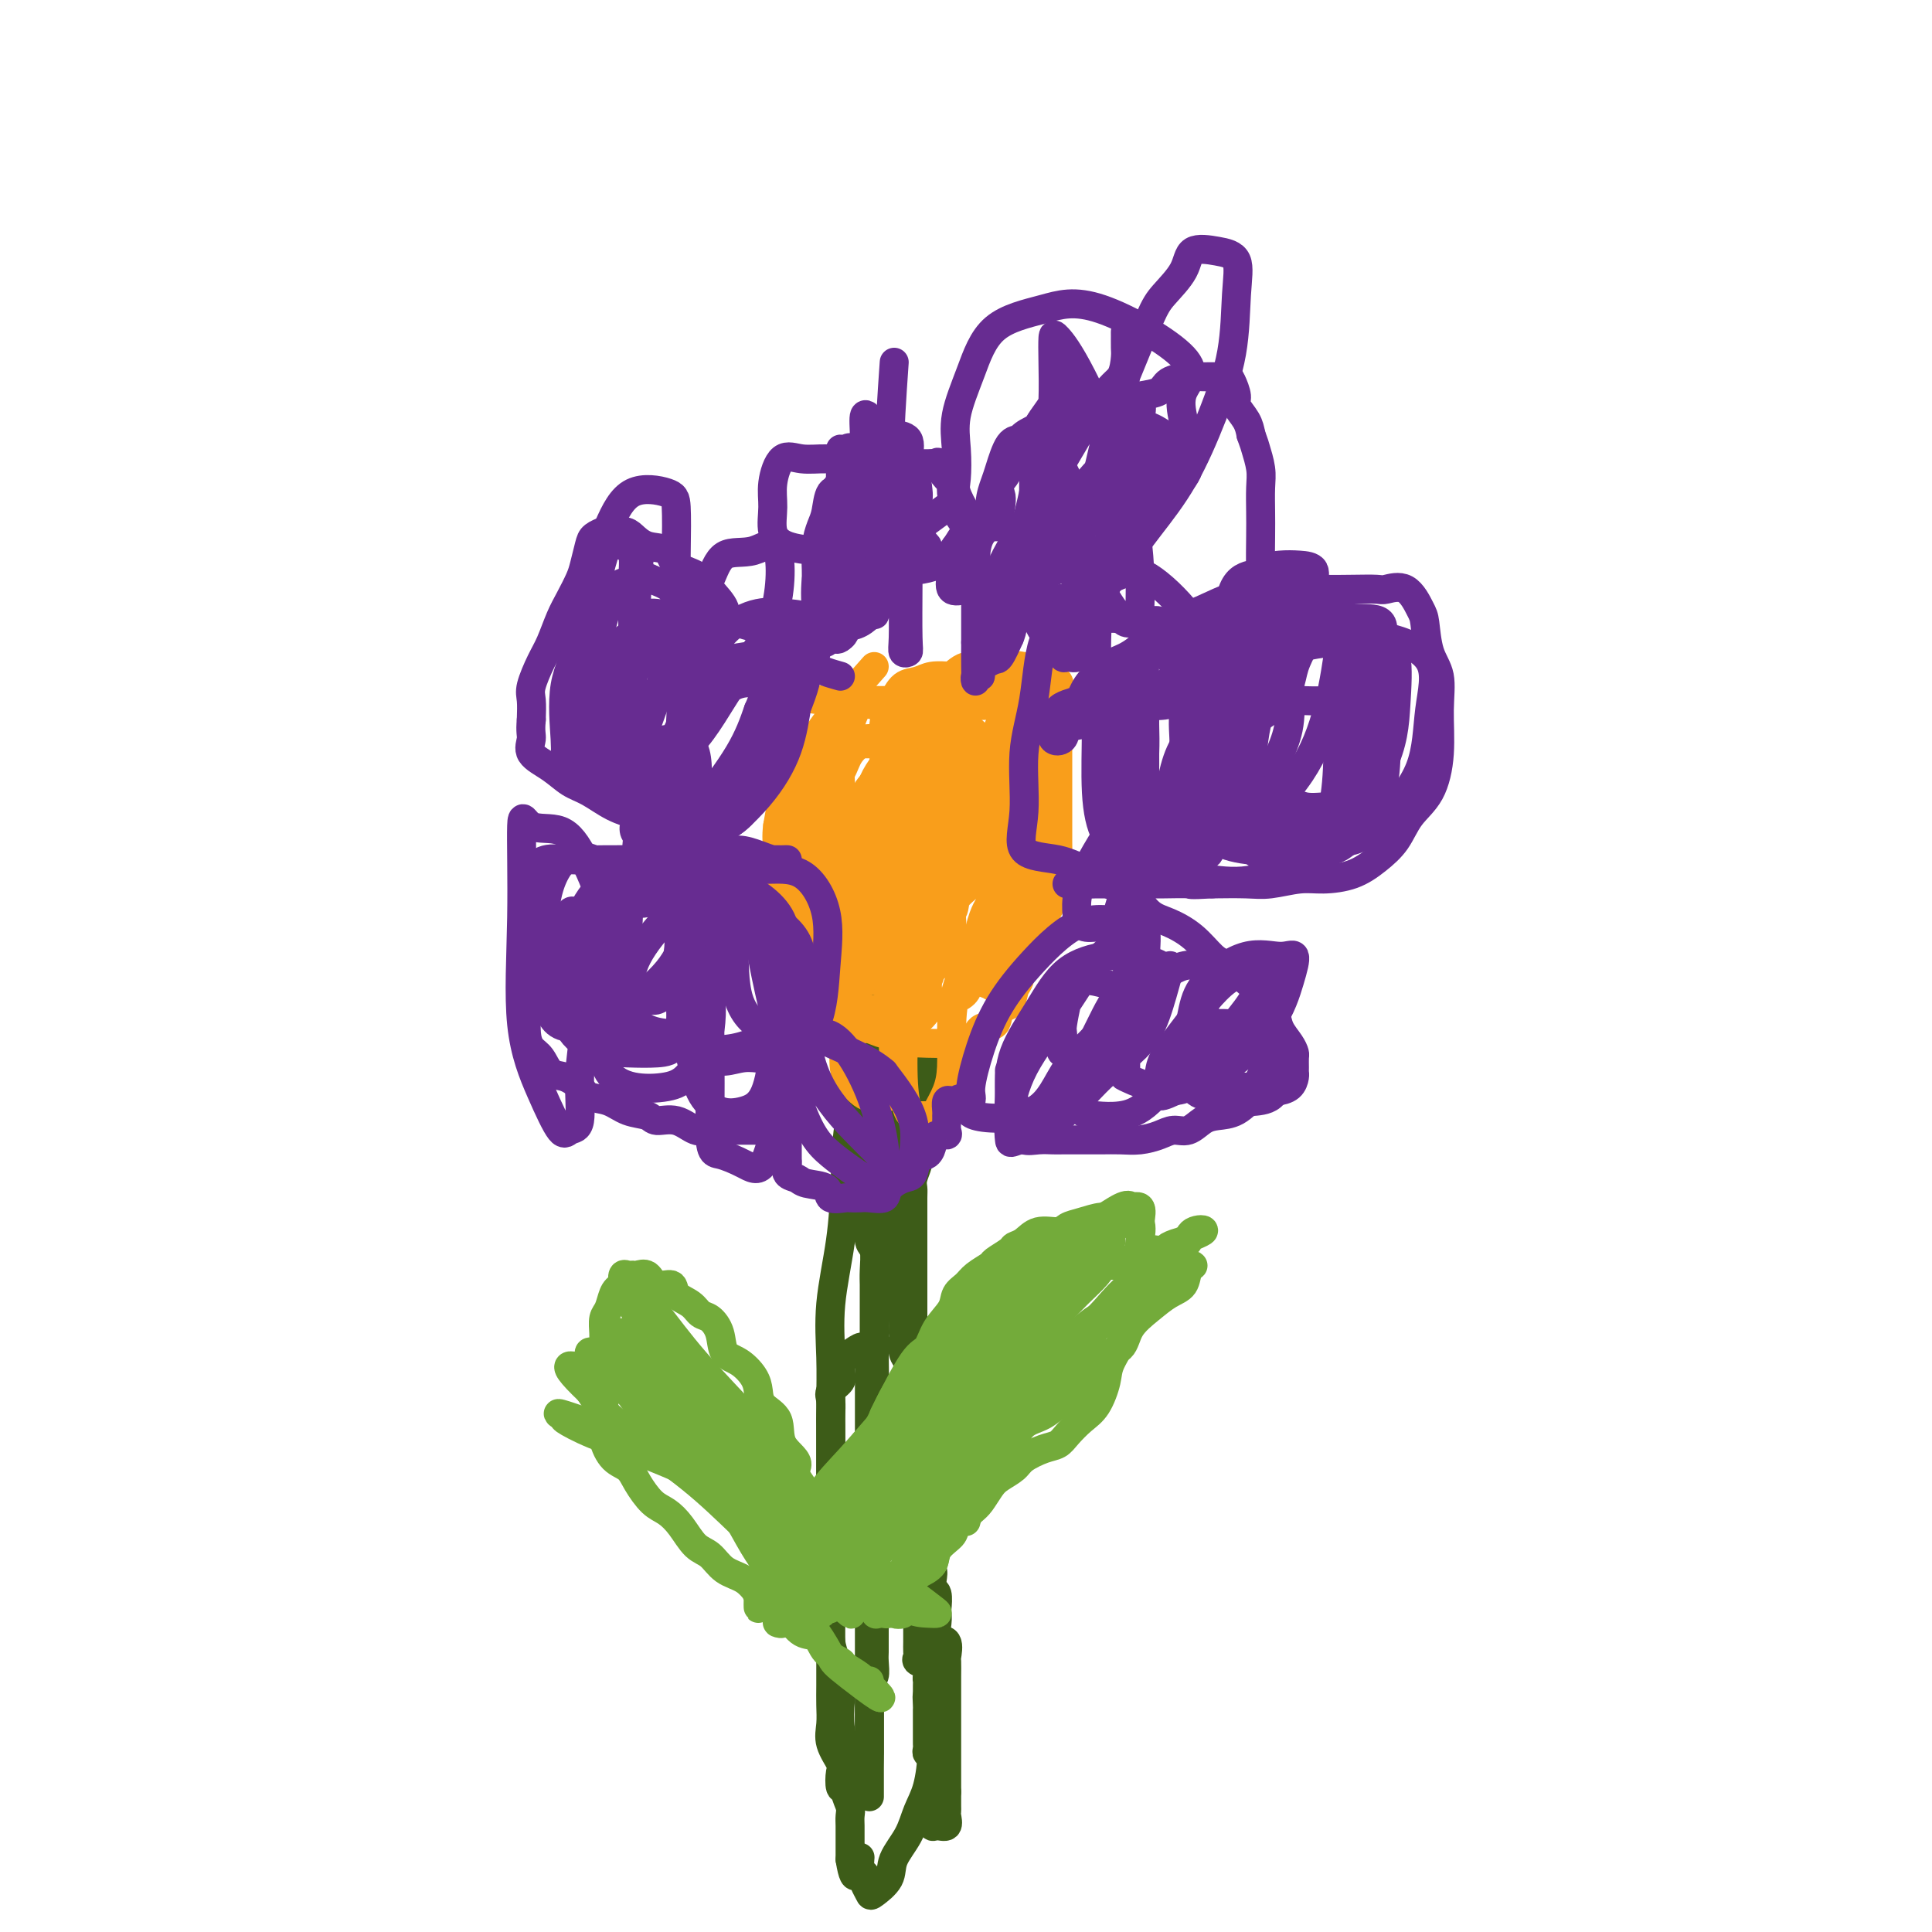 <svg viewBox='0 0 400 400' version='1.1' xmlns='http://www.w3.org/2000/svg' xmlns:xlink='http://www.w3.org/1999/xlink'><g fill='none' stroke='#3D5C18' stroke-width='6' stroke-linecap='round' stroke-linejoin='round'><path d='M183,190c-0.846,5.348 -1.693,10.695 -2,13c-0.307,2.305 -0.075,1.567 0,2c0.075,0.433 -0.008,2.038 0,3c0.008,0.962 0.107,1.282 0,2c-0.107,0.718 -0.421,1.833 0,3c0.421,1.167 1.577,2.386 2,3c0.423,0.614 0.113,0.622 0,1c-0.113,0.378 -0.030,1.126 0,2c0.030,0.874 0.007,1.872 0,3c-0.007,1.128 0.002,2.384 0,3c-0.002,0.616 -0.015,0.592 0,1c0.015,0.408 0.056,1.247 0,2c-0.056,0.753 -0.211,1.420 0,2c0.211,0.580 0.789,1.073 1,2c0.211,0.927 0.057,2.288 0,3c-0.057,0.712 -0.016,0.775 0,1c0.016,0.225 0.008,0.613 0,1'/><path d='M184,237c0.155,7.779 0.041,3.728 0,3c-0.041,-0.728 -0.011,1.869 0,3c0.011,1.131 0.003,0.798 0,1c-0.003,0.202 -0.001,0.941 0,2c0.001,1.059 0.001,2.438 0,3c-0.001,0.562 -0.001,0.305 0,1c0.001,0.695 0.004,2.340 0,3c-0.004,0.660 -0.015,0.333 0,1c0.015,0.667 0.056,2.328 0,3c-0.056,0.672 -0.211,0.354 0,1c0.211,0.646 0.786,2.256 1,3c0.214,0.744 0.065,0.622 0,1c-0.065,0.378 -0.046,1.257 0,2c0.046,0.743 0.117,1.349 0,2c-0.117,0.651 -0.424,1.348 0,2c0.424,0.652 1.578,1.258 2,2c0.422,0.742 0.112,1.620 0,2c-0.112,0.380 -0.026,0.262 0,1c0.026,0.738 -0.007,2.333 0,3c0.007,0.667 0.054,0.405 0,1c-0.054,0.595 -0.210,2.046 0,3c0.210,0.954 0.787,1.409 1,2c0.213,0.591 0.061,1.318 0,2c-0.061,0.682 -0.030,1.321 0,2c0.030,0.679 0.061,1.399 0,2c-0.061,0.601 -0.212,1.084 0,2c0.212,0.916 0.789,2.266 1,3c0.211,0.734 0.057,0.851 0,1c-0.057,0.149 -0.016,0.328 0,1c0.016,0.672 0.008,1.836 0,3'/><path d='M189,298c0.769,9.794 0.192,3.778 0,2c-0.192,-1.778 0.001,0.682 0,2c-0.001,1.318 -0.196,1.494 0,2c0.196,0.506 0.785,1.343 1,2c0.215,0.657 0.058,1.134 0,2c-0.058,0.866 -0.015,2.123 0,3c0.015,0.877 0.004,1.376 0,2c-0.004,0.624 -0.001,1.374 0,2c0.001,0.626 0.000,1.128 0,2c-0.000,0.872 -0.000,2.115 0,3c0.000,0.885 0.000,1.411 0,2c-0.000,0.589 -0.000,1.242 0,2c0.000,0.758 0.000,1.620 0,2c-0.000,0.380 -0.000,0.277 0,1c0.000,0.723 -0.000,2.273 0,3c0.000,0.727 0.000,0.632 0,1c-0.000,0.368 -0.000,1.198 0,2c0.000,0.802 0.000,1.576 0,2c-0.000,0.424 -0.000,0.499 0,1c0.000,0.501 0.001,1.430 0,2c-0.001,0.570 -0.002,0.783 0,1c0.002,0.217 0.008,0.438 0,1c-0.008,0.562 -0.030,1.464 0,2c0.030,0.536 0.113,0.707 0,1c-0.113,0.293 -0.423,0.708 0,1c0.423,0.292 1.577,0.462 2,1c0.423,0.538 0.113,1.443 0,2c-0.113,0.557 -0.031,0.765 0,1c0.031,0.235 0.009,0.496 0,1c-0.009,0.504 -0.004,1.252 0,2'/><path d='M192,351c0.464,8.373 0.124,2.807 0,1c-0.124,-1.807 -0.033,0.145 0,1c0.033,0.855 0.009,0.614 0,1c-0.009,0.386 -0.002,1.399 0,2c0.002,0.601 0.001,0.791 0,1c-0.001,0.209 -0.001,0.439 0,1c0.001,0.561 0.004,1.455 0,2c-0.004,0.545 -0.015,0.741 0,1c0.015,0.259 0.057,0.580 0,1c-0.057,0.420 -0.211,0.938 0,1c0.211,0.062 0.789,-0.334 1,0c0.211,0.334 0.057,1.398 0,2c-0.057,0.602 -0.016,0.744 0,1c0.016,0.256 0.008,0.628 0,1'/><path d='M193,367c0.155,2.881 0.041,2.085 0,2c-0.041,-0.085 -0.011,0.541 0,1c0.011,0.459 0.003,0.752 0,1c-0.003,0.248 -0.001,0.452 0,1c0.001,0.548 0.002,1.439 0,2c-0.002,0.561 -0.007,0.793 0,1c0.007,0.207 0.026,0.388 0,1c-0.026,0.612 -0.098,1.653 0,2c0.098,0.347 0.366,-0.000 1,0c0.634,0.000 1.634,0.347 2,0c0.366,-0.347 0.098,-1.389 0,-2c-0.098,-0.611 -0.026,-0.793 0,-1c0.026,-0.207 0.007,-0.440 0,-1c-0.007,-0.560 -0.002,-1.446 0,-2c0.002,-0.554 0.001,-0.777 0,-1'/><path d='M196,371c-0.000,-1.296 -0.000,-1.037 0,-1c0.000,0.037 0.000,-0.147 0,-1c-0.000,-0.853 -0.000,-2.373 0,-3c0.000,-0.627 0.000,-0.361 0,-1c-0.000,-0.639 -0.000,-2.183 0,-3c0.000,-0.817 0.000,-0.908 0,-1c-0.000,-0.092 -0.000,-0.184 0,-1c0.000,-0.816 0.000,-2.354 0,-3c-0.000,-0.646 -0.000,-0.398 0,-1c0.000,-0.602 0.000,-2.053 0,-3c-0.000,-0.947 -0.001,-1.389 0,-2c0.001,-0.611 0.002,-1.390 0,-2c-0.002,-0.610 -0.008,-1.051 0,-2c0.008,-0.949 0.030,-2.407 0,-3c-0.030,-0.593 -0.113,-0.320 0,-1c0.113,-0.680 0.422,-2.313 0,-3c-0.422,-0.687 -1.576,-0.430 -2,-1c-0.424,-0.570 -0.117,-1.969 0,-3c0.117,-1.031 0.045,-1.693 0,-2c-0.045,-0.307 -0.064,-0.257 0,-1c0.064,-0.743 0.209,-2.277 0,-3c-0.209,-0.723 -0.772,-0.636 -1,-1c-0.228,-0.364 -0.121,-1.181 0,-2c0.121,-0.819 0.257,-1.642 0,-2c-0.257,-0.358 -0.905,-0.251 -1,-1c-0.095,-0.749 0.363,-2.354 0,-3c-0.363,-0.646 -1.548,-0.333 -2,-1c-0.452,-0.667 -0.173,-2.313 0,-3c0.173,-0.687 0.239,-0.416 0,-1c-0.239,-0.584 -0.783,-2.024 -1,-3c-0.217,-0.976 -0.109,-1.488 0,-2'/><path d='M189,311c-1.083,-4.903 -0.290,-2.660 0,-2c0.290,0.660 0.078,-0.265 0,-1c-0.078,-0.735 -0.021,-1.282 0,-2c0.021,-0.718 0.006,-1.609 0,-2c-0.006,-0.391 -0.002,-0.284 0,-1c0.002,-0.716 0.001,-2.256 0,-3c-0.001,-0.744 -0.004,-0.693 0,-1c0.004,-0.307 0.015,-0.973 0,-2c-0.015,-1.027 -0.057,-2.414 0,-3c0.057,-0.586 0.211,-0.373 0,-1c-0.211,-0.627 -0.789,-2.096 -1,-3c-0.211,-0.904 -0.056,-1.242 0,-2c0.056,-0.758 0.011,-1.936 0,-3c-0.011,-1.064 0.011,-2.013 0,-3c-0.011,-0.987 -0.056,-2.011 0,-3c0.056,-0.989 0.211,-1.941 0,-3c-0.211,-1.059 -0.788,-2.223 -1,-3c-0.212,-0.777 -0.057,-1.165 0,-2c0.057,-0.835 0.017,-2.116 0,-3c-0.017,-0.884 -0.012,-1.373 0,-2c0.012,-0.627 0.031,-1.394 0,-2c-0.031,-0.606 -0.114,-1.051 0,-2c0.114,-0.949 0.423,-2.402 0,-3c-0.423,-0.598 -1.578,-0.339 -2,-1c-0.422,-0.661 -0.112,-2.240 0,-3c0.112,-0.760 0.026,-0.699 0,-1c-0.026,-0.301 0.007,-0.962 0,-2c-0.007,-1.038 -0.053,-2.454 0,-3c0.053,-0.546 0.207,-0.224 0,-1c-0.207,-0.776 -0.773,-2.650 -1,-4c-0.227,-1.350 -0.113,-2.175 0,-3'/><path d='M184,241c-0.790,-11.122 -0.264,-3.928 0,-2c0.264,1.928 0.267,-1.410 0,-3c-0.267,-1.590 -0.804,-1.433 -1,-2c-0.196,-0.567 -0.050,-1.859 0,-3c0.050,-1.141 0.006,-2.130 0,-3c-0.006,-0.870 0.027,-1.619 0,-2c-0.027,-0.381 -0.112,-0.394 0,-1c0.112,-0.606 0.422,-1.806 0,-3c-0.422,-1.194 -1.576,-2.384 -2,-3c-0.424,-0.616 -0.117,-0.659 0,-1c0.117,-0.341 0.046,-0.978 0,-2c-0.046,-1.022 -0.065,-2.427 0,-3c0.065,-0.573 0.214,-0.313 0,-1c-0.214,-0.687 -0.789,-2.319 -1,-3c-0.211,-0.681 -0.056,-0.410 0,-1c0.056,-0.590 0.015,-2.040 0,-3c-0.015,-0.960 -0.004,-1.429 0,-2c0.004,-0.571 0.001,-1.242 0,-2c-0.001,-0.758 -0.000,-1.602 0,-2c0.000,-0.398 0.000,-0.349 0,-1c-0.000,-0.651 -0.000,-2.000 0,-2c0.000,0.000 0.000,1.351 0,2c-0.000,0.649 -0.000,0.597 0,1c0.000,0.403 0.000,1.262 0,2c-0.000,0.738 -0.000,1.354 0,2c0.000,0.646 0.000,1.323 0,2'/><path d='M180,205c0.000,1.423 -0.000,1.481 0,2c0.000,0.519 0.000,1.500 0,2c-0.000,0.500 -0.000,0.519 0,1c0.000,0.481 0.000,1.423 0,2c-0.000,0.577 -0.000,0.787 0,1c0.000,0.213 0.000,0.428 0,1c-0.000,0.572 -0.000,1.499 0,2c0.000,0.501 0.000,0.575 0,1c-0.000,0.425 -0.000,1.199 0,2c0.000,0.801 0.000,1.627 0,2c-0.000,0.373 -0.000,0.292 0,1c0.000,0.708 0.000,2.204 0,3c-0.000,0.796 -0.000,0.892 0,1c0.000,0.108 0.000,0.229 0,1c-0.000,0.771 -0.000,2.191 0,3c0.000,0.809 0.000,1.007 0,2c-0.000,0.993 -0.000,2.782 0,4c0.000,1.218 0.000,1.865 0,3c-0.000,1.135 -0.001,2.759 0,4c0.001,1.241 0.004,2.098 0,3c-0.004,0.902 -0.015,1.848 0,3c0.015,1.152 0.057,2.511 0,4c-0.057,1.489 -0.211,3.108 0,4c0.211,0.892 0.789,1.058 1,2c0.211,0.942 0.057,2.659 0,4c-0.057,1.341 -0.015,2.305 0,3c0.015,0.695 0.004,1.120 0,2c-0.004,0.880 -0.001,2.215 0,3c0.001,0.785 0.000,1.019 0,2c-0.000,0.981 -0.000,2.709 0,4c0.000,1.291 0.000,2.146 0,3'/><path d='M181,280c0.155,11.864 0.041,4.024 0,2c-0.041,-2.024 -0.011,1.766 0,4c0.011,2.234 0.003,2.910 0,4c-0.003,1.090 -0.001,2.594 0,4c0.001,1.406 0.000,2.714 0,4c-0.000,1.286 -0.000,2.549 0,4c0.000,1.451 0.000,3.090 0,4c-0.000,0.910 -0.000,1.090 0,2c0.000,0.910 0.000,2.550 0,4c-0.000,1.450 0.000,2.709 0,4c-0.000,1.291 -0.000,2.614 0,4c0.000,1.386 0.000,2.836 0,4c-0.000,1.164 -0.000,2.044 0,3c0.000,0.956 0.000,1.989 0,3c-0.000,1.011 -0.000,1.998 0,3c0.000,1.002 0.001,2.017 0,3c-0.001,0.983 -0.004,1.935 0,3c0.004,1.065 0.015,2.244 0,3c-0.015,0.756 -0.057,1.091 0,2c0.057,0.909 0.211,2.393 0,3c-0.211,0.607 -0.789,0.337 -1,1c-0.211,0.663 -0.057,2.260 0,3c0.057,0.740 0.015,0.622 0,1c-0.015,0.378 -0.004,1.253 0,2c0.004,0.747 0.001,1.366 0,2c-0.001,0.634 -0.000,1.283 0,2c0.000,0.717 0.000,1.501 0,2c-0.000,0.499 -0.000,0.711 0,1c0.000,0.289 0.000,0.654 0,1c-0.000,0.346 -0.000,0.673 0,1'/><path d='M180,363c-0.155,13.236 -0.041,4.827 0,2c0.041,-2.827 0.011,-0.073 0,1c-0.011,1.073 -0.003,0.464 0,1c0.003,0.536 0.001,2.216 0,3c-0.001,0.784 -0.000,0.673 0,1c0.000,0.327 0.000,1.094 0,1c-0.000,-0.094 -0.000,-1.048 0,-3c0.000,-1.952 0.000,-4.900 0,-7c-0.000,-2.100 -0.000,-3.351 0,-5c0.000,-1.649 0.000,-3.697 0,-6c-0.000,-2.303 -0.000,-4.861 0,-7c0.000,-2.139 -0.000,-3.859 0,-6c0.000,-2.141 0.000,-4.705 0,-7c-0.000,-2.295 -0.000,-4.323 0,-6c0.000,-1.677 0.000,-3.004 0,-5c-0.000,-1.996 -0.000,-4.661 0,-7c0.000,-2.339 0.000,-4.351 0,-6c-0.000,-1.649 -0.000,-2.934 0,-5c0.000,-2.066 0.001,-4.911 0,-7c-0.001,-2.089 -0.004,-3.421 0,-5c0.004,-1.579 0.014,-3.405 0,-5c-0.014,-1.595 -0.051,-2.958 0,-4c0.051,-1.042 0.189,-1.764 0,-2c-0.189,-0.236 -0.705,0.013 -1,0c-0.295,-0.013 -0.370,-0.290 -1,0c-0.630,0.290 -1.815,1.145 -3,2'/><path d='M175,281c-1.033,0.585 -1.114,2.047 -1,3c0.114,0.953 0.423,1.395 0,2c-0.423,0.605 -1.577,1.371 -2,2c-0.423,0.629 -0.113,1.119 0,2c0.113,0.881 0.030,2.153 0,3c-0.030,0.847 -0.008,1.270 0,2c0.008,0.730 0.002,1.767 0,3c-0.002,1.233 -0.001,2.663 0,4c0.001,1.337 0.001,2.582 0,4c-0.001,1.418 -0.002,3.009 0,5c0.002,1.991 0.008,4.381 0,7c-0.008,2.619 -0.030,5.468 0,8c0.030,2.532 0.112,4.746 0,7c-0.112,2.254 -0.419,4.549 0,7c0.419,2.451 1.562,5.057 2,7c0.438,1.943 0.169,3.223 0,5c-0.169,1.777 -0.238,4.051 0,6c0.238,1.949 0.782,3.572 1,5c0.218,1.428 0.111,2.661 0,4c-0.111,1.339 -0.226,2.782 0,4c0.226,1.218 0.793,2.209 1,3c0.207,0.791 0.056,1.382 0,2c-0.056,0.618 -0.015,1.265 0,2c0.015,0.735 0.004,1.559 0,2c-0.004,0.441 -0.001,0.500 0,1c0.001,0.500 0.000,1.442 0,2c-0.000,0.558 -0.000,0.731 0,1c0.000,0.269 0.000,0.635 0,1'/><path d='M176,385c1.088,6.853 1.807,1.484 2,0c0.193,-1.484 -0.141,0.916 0,2c0.141,1.084 0.757,0.853 1,1c0.243,0.147 0.115,0.672 0,1c-0.115,0.328 -0.215,0.459 0,1c0.215,0.541 0.747,1.493 1,2c0.253,0.507 0.227,0.569 1,0c0.773,-0.569 2.343,-1.769 3,-3c0.657,-1.231 0.400,-2.492 1,-4c0.600,-1.508 2.056,-3.264 3,-5c0.944,-1.736 1.377,-3.453 2,-5c0.623,-1.547 1.435,-2.925 2,-5c0.565,-2.075 0.883,-4.847 1,-7c0.117,-2.153 0.032,-3.688 0,-6c-0.032,-2.312 -0.010,-5.400 0,-8c0.010,-2.600 0.009,-4.711 0,-7c-0.009,-2.289 -0.026,-4.754 0,-7c0.026,-2.246 0.094,-4.271 0,-6c-0.094,-1.729 -0.351,-3.161 -1,-5c-0.649,-1.839 -1.691,-4.083 -2,-6c-0.309,-1.917 0.113,-3.506 0,-5c-0.113,-1.494 -0.762,-2.892 -1,-4c-0.238,-1.108 -0.064,-1.926 0,-3c0.064,-1.074 0.017,-2.405 0,-4c-0.017,-1.595 -0.005,-3.456 0,-5c0.005,-1.544 0.002,-2.772 0,-4'/><path d='M189,293c-0.619,-11.479 -0.166,-5.175 0,-4c0.166,1.175 0.044,-2.778 0,-5c-0.044,-2.222 -0.012,-2.713 0,-4c0.012,-1.287 0.003,-3.372 0,-5c-0.003,-1.628 -0.001,-2.800 0,-4c0.001,-1.200 0.000,-2.427 0,-4c-0.000,-1.573 -0.000,-3.493 0,-5c0.000,-1.507 0.000,-2.603 0,-4c-0.000,-1.397 -0.001,-3.097 0,-4c0.001,-0.903 0.004,-1.008 0,-2c-0.004,-0.992 -0.015,-2.869 0,-4c0.015,-1.131 0.057,-1.514 0,-2c-0.057,-0.486 -0.214,-1.074 0,-2c0.214,-0.926 0.797,-2.190 1,-3c0.203,-0.810 0.026,-1.165 0,-2c-0.026,-0.835 0.098,-2.150 0,-3c-0.098,-0.850 -0.419,-1.234 0,-2c0.419,-0.766 1.576,-1.915 2,-3c0.424,-1.085 0.114,-2.107 0,-3c-0.114,-0.893 -0.031,-1.657 0,-2c0.031,-0.343 0.010,-0.264 0,-1c-0.010,-0.736 -0.009,-2.288 0,-3c0.009,-0.712 0.024,-0.583 0,-1c-0.024,-0.417 -0.089,-1.380 0,-2c0.089,-0.620 0.332,-0.898 0,-1c-0.332,-0.102 -1.238,-0.029 -2,0c-0.762,0.029 -1.381,0.015 -2,0'/><path d='M188,218c-1.363,-0.061 -2.771,0.288 -4,1c-1.229,0.712 -2.278,1.787 -3,3c-0.722,1.213 -1.115,2.564 -2,4c-0.885,1.436 -2.262,2.958 -3,6c-0.738,3.042 -0.839,7.605 -1,12c-0.161,4.395 -0.383,8.620 -1,13c-0.617,4.380 -1.629,8.913 -2,13c-0.371,4.087 -0.099,7.727 0,11c0.099,3.273 0.027,6.178 0,9c-0.027,2.822 -0.007,5.561 0,8c0.007,2.439 0.002,4.577 0,6c-0.002,1.423 -0.001,2.130 0,4c0.001,1.870 0.000,4.903 0,7c-0.000,2.097 -0.000,3.258 0,5c0.000,1.742 -0.000,4.065 0,6c0.000,1.935 0.000,3.483 0,5c-0.000,1.517 -0.000,3.003 0,5c0.000,1.997 0.001,4.505 0,6c-0.001,1.495 -0.002,1.977 0,3c0.002,1.023 0.008,2.585 0,4c-0.008,1.415 -0.030,2.681 0,4c0.030,1.319 0.112,2.690 0,4c-0.112,1.310 -0.420,2.557 0,4c0.420,1.443 1.566,3.080 2,4c0.434,0.920 0.155,1.122 0,2c-0.155,0.878 -0.186,2.431 0,3c0.186,0.569 0.588,0.153 1,0c0.412,-0.153 0.832,-0.044 1,0c0.168,0.044 0.084,0.022 0,0'/></g>
<g fill='none' stroke='#73AB3A' stroke-width='6' stroke-linecap='round' stroke-linejoin='round'><path d='M183,293c2.234,-4.404 4.467,-8.808 6,-11c1.533,-2.192 2.364,-2.173 3,-3c0.636,-0.827 1.075,-2.500 2,-4c0.925,-1.500 2.336,-2.826 3,-4c0.664,-1.174 0.581,-2.197 1,-3c0.419,-0.803 1.338,-1.385 2,-2c0.662,-0.615 1.066,-1.264 2,-2c0.934,-0.736 2.399,-1.558 3,-2c0.601,-0.442 0.337,-0.504 1,-1c0.663,-0.496 2.254,-1.424 3,-2c0.746,-0.576 0.646,-0.798 1,-1c0.354,-0.202 1.160,-0.382 2,-1c0.840,-0.618 1.713,-1.672 3,-2c1.287,-0.328 2.987,0.072 4,0c1.013,-0.072 1.340,-0.615 2,-1c0.660,-0.385 1.653,-0.610 3,-1c1.347,-0.390 3.048,-0.944 4,-1c0.952,-0.056 1.156,0.386 2,0c0.844,-0.386 2.329,-1.598 3,-2c0.671,-0.402 0.527,0.007 1,0c0.473,-0.007 1.564,-0.431 2,0c0.436,0.431 0.218,1.715 0,3'/><path d='M236,253c0.473,1.155 0.154,2.544 0,4c-0.154,1.456 -0.143,2.981 0,4c0.143,1.019 0.418,1.534 0,3c-0.418,1.466 -1.529,3.884 -2,6c-0.471,2.116 -0.303,3.931 -1,6c-0.697,2.069 -2.259,4.392 -3,6c-0.741,1.608 -0.659,2.501 -1,4c-0.341,1.499 -1.104,3.605 -2,5c-0.896,1.395 -1.924,2.078 -3,3c-1.076,0.922 -2.198,2.081 -3,3c-0.802,0.919 -1.282,1.597 -2,2c-0.718,0.403 -1.673,0.529 -3,1c-1.327,0.471 -3.027,1.285 -4,2c-0.973,0.715 -1.218,1.331 -2,2c-0.782,0.669 -2.101,1.390 -3,2c-0.899,0.610 -1.376,1.107 -2,2c-0.624,0.893 -1.394,2.181 -2,3c-0.606,0.819 -1.049,1.169 -2,2c-0.951,0.831 -2.409,2.144 -3,3c-0.591,0.856 -0.316,1.254 -1,2c-0.684,0.746 -2.328,1.838 -3,3c-0.672,1.162 -0.372,2.394 -1,3c-0.628,0.606 -2.183,0.586 -3,1c-0.817,0.414 -0.898,1.263 -1,2c-0.102,0.737 -0.227,1.361 -1,2c-0.773,0.639 -2.193,1.293 -3,2c-0.807,0.707 -1.000,1.468 -1,2c-0.000,0.532 0.192,0.836 0,1c-0.192,0.164 -0.769,0.190 -1,0c-0.231,-0.190 -0.115,-0.595 0,-1'/><path d='M183,333c-3.650,3.457 -0.776,-1.401 1,-4c1.776,-2.599 2.453,-2.940 3,-4c0.547,-1.060 0.963,-2.839 2,-5c1.037,-2.161 2.694,-4.704 4,-7c1.306,-2.296 2.260,-4.344 3,-6c0.740,-1.656 1.266,-2.920 2,-5c0.734,-2.080 1.676,-4.975 3,-7c1.324,-2.025 3.029,-3.178 4,-5c0.971,-1.822 1.209,-4.312 2,-6c0.791,-1.688 2.134,-2.574 3,-4c0.866,-1.426 1.255,-3.394 2,-5c0.745,-1.606 1.848,-2.851 3,-4c1.152,-1.149 2.354,-2.202 3,-3c0.646,-0.798 0.737,-1.342 1,-2c0.263,-0.658 0.698,-1.432 1,-2c0.302,-0.568 0.472,-0.932 1,-1c0.528,-0.068 1.415,0.161 2,0c0.585,-0.161 0.867,-0.710 1,-1c0.133,-0.290 0.115,-0.321 1,-1c0.885,-0.679 2.673,-2.007 2,-2c-0.673,0.007 -3.808,1.347 -6,3c-2.192,1.653 -3.443,3.618 -5,5c-1.557,1.382 -3.421,2.182 -5,4c-1.579,1.818 -2.873,4.653 -5,8c-2.127,3.347 -5.085,7.206 -9,12c-3.915,4.794 -8.785,10.521 -12,15c-3.215,4.479 -4.776,7.708 -6,10c-1.224,2.292 -2.112,3.646 -3,5'/><path d='M176,321c-5.526,7.900 -1.841,2.651 0,1c1.841,-1.651 1.836,0.294 2,0c0.164,-0.294 0.496,-2.829 1,-4c0.504,-1.171 1.180,-0.977 2,-2c0.820,-1.023 1.783,-3.264 3,-5c1.217,-1.736 2.688,-2.967 4,-5c1.312,-2.033 2.466,-4.867 4,-7c1.534,-2.133 3.449,-3.564 5,-5c1.551,-1.436 2.738,-2.875 4,-5c1.262,-2.125 2.600,-4.934 4,-7c1.400,-2.066 2.863,-3.387 4,-5c1.137,-1.613 1.948,-3.518 3,-5c1.052,-1.482 2.345,-2.541 4,-4c1.655,-1.459 3.672,-3.317 5,-5c1.328,-1.683 1.968,-3.190 3,-4c1.032,-0.810 2.455,-0.924 4,-2c1.545,-1.076 3.211,-3.115 4,-4c0.789,-0.885 0.701,-0.615 1,-1c0.299,-0.385 0.984,-1.425 1,-2c0.016,-0.575 -0.638,-0.685 -2,0c-1.362,0.685 -3.433,2.167 -5,3c-1.567,0.833 -2.630,1.019 -4,2c-1.370,0.981 -3.048,2.758 -5,4c-1.952,1.242 -4.179,1.950 -6,3c-1.821,1.050 -3.234,2.443 -5,4c-1.766,1.557 -3.883,3.279 -6,5'/><path d='M201,271c-6.381,4.771 -5.833,6.197 -7,8c-1.167,1.803 -4.049,3.982 -6,6c-1.951,2.018 -2.972,3.874 -4,6c-1.028,2.126 -2.065,4.523 -3,6c-0.935,1.477 -1.770,2.035 -2,2c-0.230,-0.035 0.145,-0.662 1,-1c0.855,-0.338 2.192,-0.387 3,-1c0.808,-0.613 1.089,-1.791 2,-3c0.911,-1.209 2.453,-2.451 4,-4c1.547,-1.549 3.101,-3.406 5,-5c1.899,-1.594 4.144,-2.925 6,-5c1.856,-2.075 3.322,-4.893 5,-7c1.678,-2.107 3.566,-3.502 5,-5c1.434,-1.498 2.412,-3.098 4,-4c1.588,-0.902 3.785,-1.106 5,-2c1.215,-0.894 1.449,-2.477 2,-3c0.551,-0.523 1.418,0.014 2,0c0.582,-0.014 0.878,-0.577 1,0c0.122,0.577 0.069,2.296 0,3c-0.069,0.704 -0.152,0.395 0,1c0.152,0.605 0.541,2.124 0,3c-0.541,0.876 -2.012,1.107 -3,2c-0.988,0.893 -1.494,2.446 -2,4'/><path d='M219,272c-1.229,1.583 -1.800,2.540 -3,4c-1.200,1.460 -3.028,3.422 -4,5c-0.972,1.578 -1.089,2.773 -2,4c-0.911,1.227 -2.615,2.488 -4,4c-1.385,1.512 -2.451,3.277 -3,4c-0.549,0.723 -0.579,0.404 -1,1c-0.421,0.596 -1.231,2.109 -2,3c-0.769,0.891 -1.498,1.162 -2,2c-0.502,0.838 -0.779,2.242 -1,3c-0.221,0.758 -0.388,0.870 -1,1c-0.612,0.130 -1.671,0.280 -2,1c-0.329,0.720 0.070,2.012 0,2c-0.070,-0.012 -0.611,-1.328 0,-3c0.611,-1.672 2.372,-3.700 4,-6c1.628,-2.300 3.123,-4.873 5,-7c1.877,-2.127 4.135,-3.809 6,-6c1.865,-2.191 3.338,-4.892 5,-7c1.662,-2.108 3.514,-3.621 5,-5c1.486,-1.379 2.608,-2.622 4,-4c1.392,-1.378 3.055,-2.892 4,-4c0.945,-1.108 1.173,-1.812 2,-2c0.827,-0.188 2.252,0.138 3,0c0.748,-0.138 0.819,-0.741 1,-1c0.181,-0.259 0.471,-0.172 1,0c0.529,0.172 1.296,0.431 2,0c0.704,-0.431 1.344,-1.552 2,-2c0.656,-0.448 1.328,-0.224 2,0'/><path d='M240,259c1.989,-0.622 1.460,-0.677 2,-1c0.540,-0.323 2.148,-0.916 3,-1c0.852,-0.084 0.947,0.340 1,0c0.053,-0.340 0.062,-1.443 1,-2c0.938,-0.557 2.803,-0.568 2,0c-0.803,0.568 -4.276,1.716 -6,3c-1.724,1.284 -1.701,2.705 -3,4c-1.299,1.295 -3.922,2.463 -6,4c-2.078,1.537 -3.612,3.442 -5,5c-1.388,1.558 -2.629,2.769 -4,4c-1.371,1.231 -2.871,2.481 -4,4c-1.129,1.519 -1.888,3.307 -3,5c-1.112,1.693 -2.578,3.292 -4,5c-1.422,1.708 -2.801,3.525 -4,5c-1.199,1.475 -2.219,2.606 -3,4c-0.781,1.394 -1.323,3.050 -2,4c-0.677,0.950 -1.488,1.194 -2,2c-0.512,0.806 -0.726,2.174 -1,3c-0.274,0.826 -0.607,1.110 -1,2c-0.393,0.890 -0.846,2.385 -1,3c-0.154,0.615 -0.010,0.350 0,1c0.010,0.650 -0.113,2.213 0,2c0.113,-0.213 0.461,-2.204 1,-4c0.539,-1.796 1.270,-3.398 2,-5'/><path d='M203,306c1.729,-2.463 4.552,-4.122 6,-6c1.448,-1.878 1.520,-3.976 3,-6c1.480,-2.024 4.369,-3.974 6,-6c1.631,-2.026 2.003,-4.128 3,-6c0.997,-1.872 2.618,-3.514 4,-5c1.382,-1.486 2.526,-2.815 4,-4c1.474,-1.185 3.277,-2.227 4,-3c0.723,-0.773 0.365,-1.277 1,-2c0.635,-0.723 2.264,-1.666 3,-2c0.736,-0.334 0.578,-0.060 1,0c0.422,0.060 1.423,-0.096 2,0c0.577,0.096 0.729,0.444 1,0c0.271,-0.444 0.660,-1.678 1,-2c0.340,-0.322 0.629,0.269 1,0c0.371,-0.269 0.823,-1.396 0,-1c-0.823,0.396 -2.922,2.316 -5,4c-2.078,1.684 -4.137,3.131 -6,4c-1.863,0.869 -3.530,1.161 -5,2c-1.470,0.839 -2.742,2.226 -4,3c-1.258,0.774 -2.502,0.935 -3,1c-0.498,0.065 -0.249,0.032 0,0'/><path d='M176,313c-4.738,-2.169 -9.476,-4.338 -11,-6c-1.524,-1.662 0.166,-2.819 0,-4c-0.166,-1.181 -2.190,-2.388 -3,-4c-0.810,-1.612 -0.408,-3.629 -1,-5c-0.592,-1.371 -2.180,-2.095 -3,-3c-0.820,-0.905 -0.873,-1.992 -1,-3c-0.127,-1.008 -0.327,-1.937 -1,-3c-0.673,-1.063 -1.819,-2.259 -3,-3c-1.181,-0.741 -2.398,-1.028 -3,-2c-0.602,-0.972 -0.589,-2.630 -1,-4c-0.411,-1.370 -1.246,-2.452 -2,-3c-0.754,-0.548 -1.427,-0.561 -2,-1c-0.573,-0.439 -1.045,-1.302 -2,-2c-0.955,-0.698 -2.392,-1.231 -3,-2c-0.608,-0.769 -0.386,-1.775 -1,-2c-0.614,-0.225 -2.062,0.333 -3,0c-0.938,-0.333 -1.365,-1.555 -2,-2c-0.635,-0.445 -1.477,-0.114 -2,0c-0.523,0.114 -0.728,0.010 -1,0c-0.272,-0.010 -0.612,0.074 -1,0c-0.388,-0.074 -0.825,-0.307 -1,0c-0.175,0.307 -0.087,1.153 0,2'/><path d='M129,266c-1.182,0.602 -1.637,1.107 -2,2c-0.363,0.893 -0.633,2.173 -1,3c-0.367,0.827 -0.830,1.199 -1,2c-0.170,0.801 -0.045,2.031 0,3c0.045,0.969 0.011,1.679 0,3c-0.011,1.321 0.002,3.254 0,5c-0.002,1.746 -0.019,3.307 0,5c0.019,1.693 0.073,3.519 0,5c-0.073,1.481 -0.273,2.617 0,4c0.273,1.383 1.021,3.013 2,4c0.979,0.987 2.191,1.330 3,2c0.809,0.670 1.217,1.668 2,3c0.783,1.332 1.942,2.999 3,4c1.058,1.001 2.014,1.336 3,2c0.986,0.664 2.000,1.658 3,3c1.000,1.342 1.986,3.034 3,4c1.014,0.966 2.056,1.208 3,2c0.944,0.792 1.789,2.136 3,3c1.211,0.864 2.788,1.248 4,2c1.212,0.752 2.058,1.873 3,3c0.942,1.127 1.980,2.259 3,3c1.020,0.741 2.022,1.092 3,2c0.978,0.908 1.934,2.375 3,3c1.066,0.625 2.244,0.409 3,1c0.756,0.591 1.091,1.990 2,3c0.909,1.010 2.392,1.629 3,2c0.608,0.371 0.343,0.492 1,1c0.657,0.508 2.238,1.404 3,2c0.762,0.596 0.705,0.891 1,1c0.295,0.109 0.941,0.031 1,0c0.059,-0.031 -0.471,-0.016 -1,0'/><path d='M179,348c7.571,7.066 0.500,1.732 -3,-1c-3.500,-2.732 -3.429,-2.861 -4,-4c-0.571,-1.139 -1.783,-3.290 -3,-5c-1.217,-1.710 -2.440,-2.981 -4,-5c-1.560,-2.019 -3.458,-4.787 -5,-7c-1.542,-2.213 -2.729,-3.873 -4,-6c-1.271,-2.127 -2.626,-4.722 -4,-7c-1.374,-2.278 -2.767,-4.240 -4,-6c-1.233,-1.760 -2.307,-3.318 -3,-5c-0.693,-1.682 -1.004,-3.489 -2,-5c-0.996,-1.511 -2.675,-2.726 -4,-4c-1.325,-1.274 -2.295,-2.607 -3,-4c-0.705,-1.393 -1.143,-2.846 -2,-4c-0.857,-1.154 -2.132,-2.008 -3,-3c-0.868,-0.992 -1.330,-2.120 -2,-3c-0.670,-0.880 -1.548,-1.512 -2,-2c-0.452,-0.488 -0.479,-0.832 0,-1c0.479,-0.168 1.464,-0.158 2,0c0.536,0.158 0.622,0.466 1,1c0.378,0.534 1.047,1.295 2,2c0.953,0.705 2.189,1.356 4,3c1.811,1.644 4.199,4.282 7,7c2.801,2.718 6.017,5.517 9,8c2.983,2.483 5.733,4.652 8,7c2.267,2.348 4.051,4.877 6,7c1.949,2.123 4.063,3.841 5,5c0.937,1.159 0.696,1.760 1,2c0.304,0.240 1.152,0.120 2,0'/><path d='M174,318c6.856,6.320 0.497,1.620 -2,0c-2.497,-1.620 -1.133,-0.158 -1,0c0.133,0.158 -0.965,-0.986 -2,-2c-1.035,-1.014 -2.008,-1.898 -3,-3c-0.992,-1.102 -2.002,-2.421 -3,-4c-0.998,-1.579 -1.985,-3.418 -3,-5c-1.015,-1.582 -2.057,-2.905 -4,-5c-1.943,-2.095 -4.787,-4.960 -7,-8c-2.213,-3.040 -3.794,-6.255 -6,-9c-2.206,-2.745 -5.037,-5.019 -7,-7c-1.963,-1.981 -3.057,-3.667 -4,-5c-0.943,-1.333 -1.735,-2.311 -2,-3c-0.265,-0.689 -0.002,-1.090 0,-1c0.002,0.090 -0.257,0.669 0,1c0.257,0.331 1.029,0.412 2,1c0.971,0.588 2.141,1.682 4,4c1.859,2.318 4.406,5.860 8,10c3.594,4.140 8.234,8.876 12,13c3.766,4.124 6.657,7.634 9,11c2.343,3.366 4.136,6.587 6,9c1.864,2.413 3.799,4.018 5,5c1.201,0.982 1.670,1.341 2,2c0.330,0.659 0.523,1.617 0,2c-0.523,0.383 -1.761,0.192 -3,0'/><path d='M175,324c-1.083,0.514 -2.290,0.801 -3,0c-0.710,-0.801 -0.924,-2.688 -2,-4c-1.076,-1.312 -3.015,-2.047 -5,-4c-1.985,-1.953 -4.014,-5.122 -7,-8c-2.986,-2.878 -6.927,-5.465 -11,-8c-4.073,-2.535 -8.278,-5.018 -11,-7c-2.722,-1.982 -3.960,-3.463 -5,-5c-1.040,-1.537 -1.883,-3.132 -2,-4c-0.117,-0.868 0.492,-1.010 2,0c1.508,1.010 3.914,3.172 7,6c3.086,2.828 6.852,6.321 11,10c4.148,3.679 8.676,7.542 13,11c4.324,3.458 8.442,6.510 12,9c3.558,2.490 6.557,4.419 9,6c2.443,1.581 4.332,2.815 6,4c1.668,1.185 3.117,2.320 4,3c0.883,0.680 1.202,0.906 1,1c-0.202,0.094 -0.924,0.056 -2,0c-1.076,-0.056 -2.505,-0.128 -4,-1c-1.495,-0.872 -3.056,-2.542 -5,-4c-1.944,-1.458 -4.270,-2.702 -7,-5c-2.730,-2.298 -5.865,-5.649 -9,-9'/><path d='M167,315c-5.140,-4.375 -7.489,-6.312 -11,-9c-3.511,-2.688 -8.182,-6.126 -12,-9c-3.818,-2.874 -6.781,-5.183 -9,-7c-2.219,-1.817 -3.693,-3.142 -5,-4c-1.307,-0.858 -2.447,-1.251 -3,-2c-0.553,-0.749 -0.520,-1.856 0,-2c0.520,-0.144 1.528,0.674 3,2c1.472,1.326 3.407,3.159 6,6c2.593,2.841 5.844,6.691 9,10c3.156,3.309 6.215,6.076 9,9c2.785,2.924 5.294,6.005 8,9c2.706,2.995 5.609,5.906 7,8c1.391,2.094 1.271,3.372 2,4c0.729,0.628 2.308,0.605 3,1c0.692,0.395 0.497,1.208 1,2c0.503,0.792 1.703,1.565 1,1c-0.703,-0.565 -3.311,-2.467 -5,-4c-1.689,-1.533 -2.461,-2.698 -5,-5c-2.539,-2.302 -6.846,-5.741 -12,-10c-5.154,-4.259 -11.157,-9.339 -16,-13c-4.843,-3.661 -8.527,-5.903 -11,-8c-2.473,-2.097 -3.737,-4.048 -5,-6'/><path d='M122,288c-8.353,-7.913 -2.236,-4.695 0,-4c2.236,0.695 0.589,-1.134 0,-2c-0.589,-0.866 -0.122,-0.770 0,-1c0.122,-0.230 -0.103,-0.787 0,-1c0.103,-0.213 0.534,-0.084 1,0c0.466,0.084 0.966,0.122 2,0c1.034,-0.122 2.601,-0.405 4,1c1.399,1.405 2.630,4.499 5,7c2.370,2.501 5.879,4.409 9,7c3.121,2.591 5.855,5.865 9,9c3.145,3.135 6.700,6.129 10,9c3.300,2.871 6.344,5.617 9,8c2.656,2.383 4.924,4.404 7,6c2.076,1.596 3.960,2.769 5,4c1.040,1.231 1.237,2.520 2,3c0.763,0.480 2.094,0.149 2,0c-0.094,-0.149 -1.611,-0.118 -3,-1c-1.389,-0.882 -2.649,-2.679 -4,-4c-1.351,-1.321 -2.792,-2.166 -5,-4c-2.208,-1.834 -5.181,-4.656 -8,-7c-2.819,-2.344 -5.482,-4.208 -11,-7c-5.518,-2.792 -13.891,-6.511 -20,-9c-6.109,-2.489 -9.952,-3.747 -13,-5c-3.048,-1.253 -5.299,-2.501 -6,-3c-0.701,-0.499 0.150,-0.250 1,0'/><path d='M118,294c-5.498,-2.641 -0.243,-0.742 2,0c2.243,0.742 1.475,0.327 2,0c0.525,-0.327 2.342,-0.567 4,0c1.658,0.567 3.157,1.941 6,4c2.843,2.059 7.031,4.804 11,8c3.969,3.196 7.720,6.844 11,10c3.280,3.156 6.089,5.820 9,8c2.911,2.180 5.926,3.875 8,5c2.074,1.125 3.208,1.681 4,2c0.792,0.319 1.241,0.402 1,0c-0.241,-0.402 -1.172,-1.289 -2,-2c-0.828,-0.711 -1.554,-1.244 -2,-2c-0.446,-0.756 -0.611,-1.734 -1,-3c-0.389,-1.266 -1.002,-2.821 -2,-4c-0.998,-1.179 -2.381,-1.982 -4,-4c-1.619,-2.018 -3.473,-5.252 -5,-7c-1.527,-1.748 -2.725,-2.009 -4,-3c-1.275,-0.991 -2.627,-2.711 -4,-4c-1.373,-1.289 -2.769,-2.146 -4,-3c-1.231,-0.854 -2.299,-1.703 -3,-2c-0.701,-0.297 -1.035,-0.041 -1,0c0.035,0.041 0.439,-0.131 1,0c0.561,0.131 1.281,0.566 2,1'/><path d='M147,298c-1.752,-1.390 0.368,0.635 2,2c1.632,1.365 2.775,2.071 4,3c1.225,0.929 2.530,2.081 4,3c1.470,0.919 3.103,1.604 4,2c0.897,0.396 1.058,0.501 2,1c0.942,0.499 2.666,1.390 4,2c1.334,0.610 2.279,0.937 3,1c0.721,0.063 1.220,-0.139 2,0c0.780,0.139 1.843,0.618 3,0c1.157,-0.618 2.409,-2.334 4,-4c1.591,-1.666 3.520,-3.281 5,-5c1.480,-1.719 2.509,-3.542 4,-5c1.491,-1.458 3.443,-2.552 5,-4c1.557,-1.448 2.721,-3.252 4,-5c1.279,-1.748 2.675,-3.441 4,-5c1.325,-1.559 2.580,-2.982 4,-5c1.420,-2.018 3.007,-4.629 4,-6c0.993,-1.371 1.393,-1.502 3,-3c1.607,-1.498 4.420,-4.363 6,-6c1.580,-1.637 1.926,-2.045 3,-3c1.074,-0.955 2.876,-2.456 4,-3c1.124,-0.544 1.570,-0.130 2,0c0.430,0.130 0.843,-0.023 1,0c0.157,0.023 0.058,0.222 0,1c-0.058,0.778 -0.076,2.137 -1,3c-0.924,0.863 -2.753,1.231 -4,2c-1.247,0.769 -1.913,1.938 -3,3c-1.087,1.062 -2.596,2.018 -4,3c-1.404,0.982 -2.702,1.991 -4,3'/><path d='M212,273c-2.859,3.642 -2.007,5.248 -3,7c-0.993,1.752 -3.831,3.651 -6,6c-2.169,2.349 -3.667,5.148 -5,8c-1.333,2.852 -2.499,5.759 -4,8c-1.501,2.241 -3.336,3.818 -5,6c-1.664,2.182 -3.155,4.971 -4,7c-0.845,2.029 -1.042,3.298 -2,5c-0.958,1.702 -2.676,3.838 -4,5c-1.324,1.162 -2.253,1.351 -3,2c-0.747,0.649 -1.311,1.757 -2,3c-0.689,1.243 -1.501,2.619 -2,3c-0.499,0.381 -0.683,-0.233 -1,0c-0.317,0.233 -0.767,1.313 -1,1c-0.233,-0.313 -0.251,-2.018 0,-3c0.251,-0.982 0.770,-1.242 1,-2c0.230,-0.758 0.171,-2.014 1,-4c0.829,-1.986 2.545,-4.703 4,-7c1.455,-2.297 2.649,-4.173 4,-6c1.351,-1.827 2.858,-3.606 5,-6c2.142,-2.394 4.920,-5.402 7,-8c2.080,-2.598 3.463,-4.786 5,-7c1.537,-2.214 3.227,-4.455 5,-6c1.773,-1.545 3.630,-2.393 5,-4c1.370,-1.607 2.253,-3.971 3,-5c0.747,-1.029 1.356,-0.723 2,-1c0.644,-0.277 1.322,-1.139 2,-2'/><path d='M214,273c5.216,-5.495 1.257,0.266 0,3c-1.257,2.734 0.188,2.441 0,3c-0.188,0.559 -2.010,1.969 -3,3c-0.990,1.031 -1.149,1.682 -2,3c-0.851,1.318 -2.395,3.304 -4,5c-1.605,1.696 -3.271,3.103 -5,5c-1.729,1.897 -3.521,4.284 -6,7c-2.479,2.716 -5.646,5.761 -9,9c-3.354,3.239 -6.894,6.673 -10,10c-3.106,3.327 -5.777,6.547 -8,9c-2.223,2.453 -3.997,4.139 -5,5c-1.003,0.861 -1.234,0.895 -1,1c0.234,0.105 0.932,0.279 1,0c0.068,-0.279 -0.495,-1.011 0,-2c0.495,-0.989 2.048,-2.234 3,-3c0.952,-0.766 1.302,-1.051 2,-2c0.698,-0.949 1.742,-2.561 3,-5c1.258,-2.439 2.729,-5.705 5,-9c2.271,-3.295 5.342,-6.618 9,-11c3.658,-4.382 7.902,-9.823 13,-16c5.098,-6.177 11.049,-13.088 17,-20'/><path d='M214,268c10.095,-12.333 9.332,-9.666 9,-9c-0.332,0.666 -0.234,-0.671 0,-1c0.234,-0.329 0.605,0.349 0,1c-0.605,0.651 -2.187,1.276 -3,2c-0.813,0.724 -0.859,1.546 -1,2c-0.141,0.454 -0.378,0.541 -1,1c-0.622,0.459 -1.631,1.290 -2,2c-0.369,0.710 -0.099,1.298 0,2c0.099,0.702 0.028,1.516 0,2c-0.028,0.484 -0.014,0.638 0,1c0.014,0.362 0.026,0.933 0,2c-0.026,1.067 -0.091,2.630 0,4c0.091,1.370 0.339,2.549 0,4c-0.339,1.451 -1.264,3.176 -2,5c-0.736,1.824 -1.281,3.749 -2,5c-0.719,1.251 -1.611,1.830 -2,3c-0.389,1.170 -0.275,2.933 -1,4c-0.725,1.067 -2.289,1.440 -3,2c-0.711,0.560 -0.571,1.309 -1,2c-0.429,0.691 -1.428,1.325 -2,2c-0.572,0.675 -0.717,1.392 -1,2c-0.283,0.608 -0.705,1.107 -1,2c-0.295,0.893 -0.464,2.181 -1,3c-0.536,0.819 -1.437,1.168 -2,2c-0.563,0.832 -0.786,2.148 -1,3c-0.214,0.852 -0.418,1.239 -1,2c-0.582,0.761 -1.541,1.897 -2,3c-0.459,1.103 -0.417,2.172 -1,3c-0.583,0.828 -1.792,1.414 -3,2'/><path d='M190,326c-3.113,4.421 -1.396,1.473 -1,1c0.396,-0.473 -0.530,1.529 -1,3c-0.470,1.471 -0.485,2.412 -1,3c-0.515,0.588 -1.531,0.825 -2,0c-0.469,-0.825 -0.391,-2.712 0,-4c0.391,-1.288 1.094,-1.978 2,-3c0.906,-1.022 2.016,-2.377 3,-4c0.984,-1.623 1.842,-3.514 3,-5c1.158,-1.486 2.616,-2.566 4,-4c1.384,-1.434 2.694,-3.223 4,-5c1.306,-1.777 2.607,-3.544 4,-5c1.393,-1.456 2.877,-2.602 4,-4c1.123,-1.398 1.886,-3.048 3,-4c1.114,-0.952 2.579,-1.208 4,-2c1.421,-0.792 2.797,-2.122 4,-3c1.203,-0.878 2.232,-1.305 3,-2c0.768,-0.695 1.275,-1.659 2,-3c0.725,-1.341 1.667,-3.059 3,-4c1.333,-0.941 3.058,-1.104 4,-2c0.942,-0.896 1.102,-2.523 2,-4c0.898,-1.477 2.533,-2.802 4,-4c1.467,-1.198 2.766,-2.269 4,-3c1.234,-0.731 2.403,-1.124 3,-2c0.597,-0.876 0.622,-2.236 1,-3c0.378,-0.764 1.108,-0.933 1,-1c-0.108,-0.067 -1.054,-0.034 -2,0'/><path d='M245,262c-0.939,-0.584 -3.286,-0.044 -5,1c-1.714,1.044 -2.796,2.591 -4,4c-1.204,1.409 -2.532,2.681 -4,4c-1.468,1.319 -3.076,2.685 -5,4c-1.924,1.315 -4.164,2.580 -6,4c-1.836,1.420 -3.267,2.995 -5,5c-1.733,2.005 -3.769,4.441 -6,7c-2.231,2.559 -4.657,5.243 -7,8c-2.343,2.757 -4.604,5.589 -7,8c-2.396,2.411 -4.926,4.401 -7,6c-2.074,1.599 -3.691,2.807 -5,4c-1.309,1.193 -2.308,2.373 -3,3c-0.692,0.627 -1.076,0.703 -2,1c-0.924,0.297 -2.387,0.815 -3,1c-0.613,0.185 -0.376,0.036 -1,0c-0.624,-0.036 -2.108,0.041 -3,0c-0.892,-0.041 -1.193,-0.200 -2,0c-0.807,0.200 -2.122,0.759 -3,0c-0.878,-0.759 -1.320,-2.837 -2,-4c-0.680,-1.163 -1.600,-1.412 -3,-3c-1.400,-1.588 -3.281,-4.514 -4,-6c-0.719,-1.486 -0.277,-1.532 -1,-3c-0.723,-1.468 -2.610,-4.359 -4,-6c-1.390,-1.641 -2.282,-2.033 -3,-3c-0.718,-0.967 -1.261,-2.508 -2,-4c-0.739,-1.492 -1.676,-2.936 -3,-5c-1.324,-2.064 -3.037,-4.749 -4,-6c-0.963,-1.251 -1.176,-1.067 -2,-2c-0.824,-0.933 -2.260,-2.982 -3,-4c-0.740,-1.018 -0.783,-1.005 -1,-1c-0.217,0.005 -0.609,0.003 -1,0'/><path d='M134,275c-5.088,-7.209 -1.310,-1.730 0,1c1.310,2.730 0.150,2.712 0,3c-0.150,0.288 0.710,0.884 2,2c1.290,1.116 3.012,2.754 5,5c1.988,2.246 4.243,5.102 7,8c2.757,2.898 6.016,5.838 9,9c2.984,3.162 5.692,6.544 8,9c2.308,2.456 4.217,3.985 6,6c1.783,2.015 3.442,4.516 5,6c1.558,1.484 3.015,1.950 3,2c-0.015,0.050 -1.502,-0.316 -3,-1c-1.498,-0.684 -3.008,-1.686 -4,-3c-0.992,-1.314 -1.466,-2.939 -3,-4c-1.534,-1.061 -4.128,-1.557 -6,-3c-1.872,-1.443 -3.024,-3.832 -5,-6c-1.976,-2.168 -4.778,-4.113 -8,-6c-3.222,-1.887 -6.864,-3.714 -10,-6c-3.136,-2.286 -5.766,-5.029 -8,-7c-2.234,-1.971 -4.071,-3.169 -5,-4c-0.929,-0.831 -0.950,-1.295 -1,-2c-0.050,-0.705 -0.129,-1.651 0,-2c0.129,-0.349 0.465,-0.100 1,0c0.535,0.100 1.267,0.050 2,0'/><path d='M129,282c0.646,0.426 0.760,1.490 1,2c0.240,0.510 0.607,0.467 2,2c1.393,1.533 3.813,4.641 6,7c2.187,2.359 4.142,3.970 6,6c1.858,2.030 3.621,4.481 6,7c2.379,2.519 5.375,5.106 8,7c2.625,1.894 4.880,3.096 7,5c2.120,1.904 4.106,4.509 5,6c0.894,1.491 0.697,1.866 1,2c0.303,0.134 1.105,0.026 1,0c-0.105,-0.026 -1.119,0.028 -2,0c-0.881,-0.028 -1.630,-0.139 -3,-1c-1.370,-0.861 -3.360,-2.473 -5,-4c-1.640,-1.527 -2.930,-2.967 -5,-5c-2.070,-2.033 -4.920,-4.657 -7,-7c-2.080,-2.343 -3.390,-4.405 -6,-7c-2.610,-2.595 -6.520,-5.721 -9,-8c-2.480,-2.279 -3.530,-3.709 -5,-6c-1.470,-2.291 -3.360,-5.442 -4,-7c-0.640,-1.558 -0.029,-1.522 0,-2c0.029,-0.478 -0.525,-1.470 0,-2c0.525,-0.530 2.129,-0.599 3,0c0.871,0.599 1.010,1.865 2,3c0.990,1.135 2.832,2.139 5,4c2.168,1.861 4.660,4.578 7,7c2.340,2.422 4.526,4.549 7,7c2.474,2.451 5.237,5.225 8,8'/><path d='M158,306c5.751,5.705 4.130,5.466 5,7c0.870,1.534 4.233,4.839 6,7c1.767,2.161 1.937,3.177 2,4c0.063,0.823 0.017,1.451 0,2c-0.017,0.549 -0.005,1.017 0,1c0.005,-0.017 0.002,-0.521 0,-1c-0.002,-0.479 -0.002,-0.935 0,-2c0.002,-1.065 0.008,-2.740 0,-4c-0.008,-1.260 -0.029,-2.104 0,-4c0.029,-1.896 0.108,-4.843 1,-7c0.892,-2.157 2.598,-3.524 4,-5c1.402,-1.476 2.500,-3.063 4,-5c1.500,-1.937 3.401,-4.225 5,-6c1.599,-1.775 2.895,-3.037 5,-5c2.105,-1.963 5.020,-4.626 7,-7c1.980,-2.374 3.026,-4.460 5,-6c1.974,-1.540 4.878,-2.535 7,-4c2.122,-1.465 3.463,-3.399 5,-5c1.537,-1.601 3.271,-2.869 5,-4c1.729,-1.131 3.454,-2.125 5,-3c1.546,-0.875 2.913,-1.630 4,-2c1.087,-0.370 1.893,-0.353 2,0c0.107,0.353 -0.487,1.043 -1,2c-0.513,0.957 -0.946,2.181 -2,3c-1.054,0.819 -2.730,1.234 -4,2c-1.270,0.766 -2.135,1.883 -3,3'/><path d='M220,267c-1.916,2.259 -2.705,2.905 -4,4c-1.295,1.095 -3.095,2.637 -4,4c-0.905,1.363 -0.916,2.547 -2,4c-1.084,1.453 -3.241,3.174 -5,5c-1.759,1.826 -3.119,3.758 -5,6c-1.881,2.242 -4.281,4.793 -7,7c-2.719,2.207 -5.755,4.069 -8,6c-2.245,1.931 -3.699,3.930 -6,6c-2.301,2.070 -5.450,4.212 -7,6c-1.550,1.788 -1.501,3.223 -3,5c-1.499,1.777 -4.545,3.897 -6,5c-1.455,1.103 -1.317,1.189 -2,2c-0.683,0.811 -2.186,2.346 -3,3c-0.814,0.654 -0.940,0.426 -1,1c-0.060,0.574 -0.054,1.950 0,2c0.054,0.050 0.156,-1.225 0,-2c-0.156,-0.775 -0.571,-1.048 0,-2c0.571,-0.952 2.128,-2.583 3,-4c0.872,-1.417 1.060,-2.621 2,-4c0.940,-1.379 2.632,-2.934 4,-5c1.368,-2.066 2.411,-4.642 4,-7c1.589,-2.358 3.722,-4.499 6,-7c2.278,-2.501 4.701,-5.363 7,-8c2.299,-2.637 4.475,-5.049 7,-8c2.525,-2.951 5.398,-6.440 8,-9c2.602,-2.560 4.931,-4.189 7,-6c2.069,-1.811 3.877,-3.803 5,-5c1.123,-1.197 1.562,-1.598 2,-2'/><path d='M212,264c6.497,-6.525 1.741,-0.337 0,2c-1.741,2.337 -0.467,0.822 0,1c0.467,0.178 0.126,2.048 0,3c-0.126,0.952 -0.036,0.986 0,1c0.036,0.014 0.018,0.007 0,0'/></g>
<g fill='none' stroke='#F99E1B' stroke-width='6' stroke-linecap='round' stroke-linejoin='round'><path d='M181,138c-4.589,5.164 -9.179,10.328 -11,13c-1.821,2.672 -0.874,2.853 -1,3c-0.126,0.147 -1.325,0.260 -2,1c-0.675,0.740 -0.826,2.108 -1,3c-0.174,0.892 -0.371,1.308 -1,2c-0.629,0.692 -1.689,1.658 -2,3c-0.311,1.342 0.127,3.058 0,4c-0.127,0.942 -0.819,1.109 -1,2c-0.181,0.891 0.148,2.506 0,4c-0.148,1.494 -0.772,2.865 -1,4c-0.228,1.135 -0.061,2.032 0,3c0.061,0.968 0.016,2.006 0,3c-0.016,0.994 -0.004,1.942 0,3c0.004,1.058 0.001,2.225 0,3c-0.001,0.775 -0.000,1.156 0,2c0.000,0.844 0.000,2.150 0,3c-0.000,0.850 -0.000,1.243 0,2c0.000,0.757 0.000,1.879 0,3'/><path d='M161,199c-0.305,5.886 -0.066,2.600 0,2c0.066,-0.600 -0.039,1.487 0,3c0.039,1.513 0.222,2.452 1,3c0.778,0.548 2.150,0.706 3,1c0.850,0.294 1.176,0.724 2,1c0.824,0.276 2.145,0.399 3,1c0.855,0.601 1.244,1.682 2,2c0.756,0.318 1.879,-0.127 3,0c1.121,0.127 2.240,0.826 3,1c0.760,0.174 1.162,-0.178 2,0c0.838,0.178 2.113,0.885 3,1c0.887,0.115 1.386,-0.361 2,0c0.614,0.361 1.342,1.560 2,2c0.658,0.440 1.244,0.121 2,0c0.756,-0.121 1.682,-0.043 3,0c1.318,0.043 3.029,0.053 4,0c0.971,-0.053 1.201,-0.169 2,0c0.799,0.169 2.168,0.622 3,0c0.832,-0.622 1.126,-2.320 2,-3c0.874,-0.680 2.329,-0.341 3,-1c0.671,-0.659 0.560,-2.316 1,-3c0.440,-0.684 1.431,-0.395 2,-1c0.569,-0.605 0.717,-2.104 1,-3c0.283,-0.896 0.702,-1.189 1,-2c0.298,-0.811 0.474,-2.141 1,-3c0.526,-0.859 1.402,-1.247 2,-2c0.598,-0.753 0.917,-1.870 1,-3c0.083,-1.130 -0.071,-2.272 0,-3c0.071,-0.728 0.365,-1.042 1,-2c0.635,-0.958 1.610,-2.559 2,-4c0.390,-1.441 0.195,-2.720 0,-4'/><path d='M218,182c0.845,-3.207 0.959,-3.225 1,-4c0.041,-0.775 0.011,-2.309 0,-4c-0.011,-1.691 -0.003,-3.540 0,-5c0.003,-1.460 0.001,-2.532 0,-4c-0.001,-1.468 0.000,-3.332 0,-5c-0.000,-1.668 -0.001,-3.142 0,-4c0.001,-0.858 0.004,-1.102 0,-2c-0.004,-0.898 -0.014,-2.451 0,-4c0.014,-1.549 0.051,-3.095 0,-4c-0.051,-0.905 -0.190,-1.171 0,-2c0.190,-0.829 0.708,-2.222 0,-3c-0.708,-0.778 -2.641,-0.940 -4,-1c-1.359,-0.060 -2.145,-0.016 -3,0c-0.855,0.016 -1.778,0.005 -3,0c-1.222,-0.005 -2.743,-0.002 -4,0c-1.257,0.002 -2.251,0.004 -3,0c-0.749,-0.004 -1.254,-0.014 -2,0c-0.746,0.014 -1.734,0.052 -3,0c-1.266,-0.052 -2.811,-0.194 -4,0c-1.189,0.194 -2.021,0.724 -3,1c-0.979,0.276 -2.105,0.296 -3,1c-0.895,0.704 -1.560,2.091 -2,3c-0.440,0.909 -0.654,1.341 -1,2c-0.346,0.659 -0.825,1.546 -1,3c-0.175,1.454 -0.047,3.473 0,5c0.047,1.527 0.013,2.560 0,4c-0.013,1.440 -0.003,3.286 0,5c0.003,1.714 0.001,3.294 0,5c-0.001,1.706 -0.000,3.536 0,5c0.000,1.464 0.000,2.561 0,4c-0.000,1.439 -0.000,3.219 0,5'/><path d='M183,183c-0.001,5.841 -0.004,3.943 0,4c0.004,0.057 0.014,2.068 0,3c-0.014,0.932 -0.051,0.786 0,1c0.051,0.214 0.189,0.787 1,1c0.811,0.213 2.295,0.066 3,0c0.705,-0.066 0.631,-0.051 1,0c0.369,0.051 1.180,0.138 2,0c0.820,-0.138 1.647,-0.502 3,-1c1.353,-0.498 3.231,-1.132 4,-2c0.769,-0.868 0.430,-1.971 1,-3c0.570,-1.029 2.047,-1.983 3,-3c0.953,-1.017 1.380,-2.098 2,-3c0.620,-0.902 1.434,-1.627 2,-3c0.566,-1.373 0.883,-3.395 1,-5c0.117,-1.605 0.034,-2.791 0,-4c-0.034,-1.209 -0.019,-2.439 0,-4c0.019,-1.561 0.043,-3.451 0,-5c-0.043,-1.549 -0.153,-2.755 -1,-4c-0.847,-1.245 -2.432,-2.529 -4,-4c-1.568,-1.471 -3.119,-3.129 -5,-4c-1.881,-0.871 -4.090,-0.953 -6,-1c-1.910,-0.047 -3.520,-0.057 -5,0c-1.480,0.057 -2.831,0.182 -4,0c-1.169,-0.182 -2.155,-0.669 -3,0c-0.845,0.669 -1.547,2.495 -2,4c-0.453,1.505 -0.657,2.688 -1,4c-0.343,1.312 -0.824,2.754 -1,4c-0.176,1.246 -0.047,2.297 0,4c0.047,1.703 0.014,4.058 0,6c-0.014,1.942 -0.007,3.471 0,5'/><path d='M174,173c-0.618,5.059 -0.162,4.206 0,5c0.162,0.794 0.029,3.236 0,5c-0.029,1.764 0.047,2.851 0,4c-0.047,1.149 -0.217,2.360 0,3c0.217,0.640 0.822,0.707 1,1c0.178,0.293 -0.070,0.810 0,1c0.070,0.190 0.458,0.053 1,0c0.542,-0.053 1.236,-0.022 2,0c0.764,0.022 1.597,0.033 2,0c0.403,-0.033 0.376,-0.111 1,-1c0.624,-0.889 1.900,-2.589 3,-4c1.100,-1.411 2.024,-2.534 3,-4c0.976,-1.466 2.006,-3.276 3,-5c0.994,-1.724 1.954,-3.361 3,-5c1.046,-1.639 2.178,-3.280 3,-5c0.822,-1.720 1.332,-3.519 2,-5c0.668,-1.481 1.492,-2.646 2,-4c0.508,-1.354 0.699,-2.899 1,-4c0.301,-1.101 0.711,-1.759 0,-2c-0.711,-0.241 -2.542,-0.065 -4,0c-1.458,0.065 -2.542,0.019 -4,0c-1.458,-0.019 -3.290,-0.013 -5,0c-1.710,0.013 -3.299,0.032 -5,0c-1.701,-0.032 -3.514,-0.114 -5,0c-1.486,0.114 -2.646,0.426 -4,1c-1.354,0.574 -2.901,1.411 -4,2c-1.099,0.589 -1.748,0.931 -3,2c-1.252,1.069 -3.106,2.865 -4,4c-0.894,1.135 -0.827,1.610 -1,3c-0.173,1.390 -0.587,3.695 -1,6'/><path d='M161,171c-0.308,2.266 -0.079,3.432 0,5c0.079,1.568 0.009,3.537 0,5c-0.009,1.463 0.045,2.420 0,4c-0.045,1.580 -0.188,3.782 0,5c0.188,1.218 0.706,1.451 1,2c0.294,0.549 0.363,1.415 1,2c0.637,0.585 1.843,0.889 3,1c1.157,0.111 2.266,0.029 3,0c0.734,-0.029 1.095,-0.004 2,0c0.905,0.004 2.355,-0.014 4,0c1.645,0.014 3.484,0.059 5,0c1.516,-0.059 2.709,-0.222 4,-1c1.291,-0.778 2.682,-2.170 4,-3c1.318,-0.830 2.564,-1.098 4,-2c1.436,-0.902 3.061,-2.437 4,-4c0.939,-1.563 1.192,-3.154 2,-5c0.808,-1.846 2.170,-3.946 3,-6c0.830,-2.054 1.126,-4.061 2,-6c0.874,-1.939 2.324,-3.810 3,-6c0.676,-2.190 0.577,-4.700 1,-7c0.423,-2.300 1.367,-4.391 2,-6c0.633,-1.609 0.956,-2.735 1,-4c0.044,-1.265 -0.192,-2.670 0,-4c0.192,-1.330 0.813,-2.584 0,-3c-0.813,-0.416 -3.059,0.005 -5,0c-1.941,-0.005 -3.577,-0.437 -5,0c-1.423,0.437 -2.633,1.741 -4,3c-1.367,1.259 -2.892,2.471 -4,4c-1.108,1.529 -1.798,3.373 -3,5c-1.202,1.627 -2.915,3.036 -4,5c-1.085,1.964 -1.543,4.482 -2,7'/><path d='M183,162c-2.752,4.783 -3.132,6.239 -4,10c-0.868,3.761 -2.222,9.827 -3,15c-0.778,5.173 -0.978,9.453 -1,14c-0.022,4.547 0.134,9.362 0,13c-0.134,3.638 -0.557,6.100 0,8c0.557,1.900 2.096,3.239 3,4c0.904,0.761 1.175,0.945 2,1c0.825,0.055 2.205,-0.020 3,0c0.795,0.020 1.004,0.136 1,0c-0.004,-0.136 -0.221,-0.523 0,-2c0.221,-1.477 0.879,-4.044 1,-6c0.121,-1.956 -0.294,-3.302 0,-6c0.294,-2.698 1.296,-6.749 2,-10c0.704,-3.251 1.111,-5.702 2,-9c0.889,-3.298 2.262,-7.442 3,-11c0.738,-3.558 0.841,-6.530 1,-9c0.159,-2.470 0.374,-4.439 1,-7c0.626,-2.561 1.664,-5.714 2,-8c0.336,-2.286 -0.028,-3.703 0,-5c0.028,-1.297 0.450,-2.473 0,-3c-0.450,-0.527 -1.770,-0.407 -3,0c-1.230,0.407 -2.368,1.099 -3,2c-0.632,0.901 -0.758,2.011 -1,3c-0.242,0.989 -0.601,1.857 -1,3c-0.399,1.143 -0.837,2.559 -1,4c-0.163,1.441 -0.052,2.905 0,5c0.052,2.095 0.045,4.819 0,8c-0.045,3.181 -0.127,6.818 0,10c0.127,3.182 0.465,5.909 1,8c0.535,2.091 1.268,3.545 2,5'/><path d='M190,199c0.875,5.795 1.563,2.284 2,1c0.437,-1.284 0.625,-0.340 1,0c0.375,0.340 0.938,0.075 1,0c0.062,-0.075 -0.377,0.039 0,-1c0.377,-1.039 1.568,-3.232 2,-5c0.432,-1.768 0.104,-3.110 0,-5c-0.104,-1.890 0.016,-4.328 0,-7c-0.016,-2.672 -0.167,-5.579 0,-8c0.167,-2.421 0.653,-4.357 0,-7c-0.653,-2.643 -2.446,-5.994 -4,-9c-1.554,-3.006 -2.869,-5.667 -5,-8c-2.131,-2.333 -5.079,-4.339 -8,-5c-2.921,-0.661 -5.816,0.024 -8,0c-2.184,-0.024 -3.657,-0.757 -5,0c-1.343,0.757 -2.555,3.005 -3,5c-0.445,1.995 -0.121,3.737 0,6c0.121,2.263 0.041,5.047 0,8c-0.041,2.953 -0.043,6.073 0,9c0.043,2.927 0.132,5.660 0,8c-0.132,2.340 -0.484,4.287 0,6c0.484,1.713 1.805,3.191 3,4c1.195,0.809 2.264,0.950 3,1c0.736,0.050 1.140,0.011 2,0c0.860,-0.011 2.176,0.006 3,0c0.824,-0.006 1.155,-0.035 2,0c0.845,0.035 2.204,0.133 3,0c0.796,-0.133 1.028,-0.497 2,-1c0.972,-0.503 2.683,-1.145 4,-2c1.317,-0.855 2.239,-1.922 3,-3c0.761,-1.078 1.360,-2.165 2,-3c0.640,-0.835 1.320,-1.417 2,-2'/><path d='M192,181c2.238,-2.306 1.332,-2.571 1,-3c-0.332,-0.429 -0.090,-1.020 0,-2c0.090,-0.980 0.028,-2.347 0,-4c-0.028,-1.653 -0.023,-3.591 0,-5c0.023,-1.409 0.065,-2.289 0,-3c-0.065,-0.711 -0.237,-1.254 -1,-2c-0.763,-0.746 -2.116,-1.694 -3,-2c-0.884,-0.306 -1.300,0.031 -2,0c-0.700,-0.031 -1.684,-0.428 -3,0c-1.316,0.428 -2.966,1.682 -4,3c-1.034,1.318 -1.454,2.702 -2,4c-0.546,1.298 -1.218,2.512 -2,4c-0.782,1.488 -1.675,3.252 -2,5c-0.325,1.748 -0.082,3.481 0,6c0.082,2.519 0.004,5.823 0,8c-0.004,2.177 0.067,3.227 0,4c-0.067,0.773 -0.272,1.271 0,2c0.272,0.729 1.021,1.690 2,2c0.979,0.310 2.190,-0.031 3,0c0.810,0.031 1.221,0.434 2,0c0.779,-0.434 1.926,-1.706 3,-3c1.074,-1.294 2.074,-2.609 3,-4c0.926,-1.391 1.779,-2.859 3,-5c1.221,-2.141 2.811,-4.955 4,-8c1.189,-3.045 1.977,-6.322 3,-9c1.023,-2.678 2.279,-4.758 3,-7c0.721,-2.242 0.906,-4.645 1,-6c0.094,-1.355 0.097,-1.662 0,-2c-0.097,-0.338 -0.295,-0.706 -1,0c-0.705,0.706 -1.916,2.488 -3,4c-1.084,1.512 -2.042,2.756 -3,4'/><path d='M194,162c-1.918,1.333 -3.211,1.664 -4,3c-0.789,1.336 -1.072,3.677 -3,6c-1.928,2.323 -5.501,4.629 -8,7c-2.499,2.371 -3.925,4.806 -5,7c-1.075,2.194 -1.798,4.147 -2,6c-0.202,1.853 0.119,3.606 0,5c-0.119,1.394 -0.676,2.430 0,3c0.676,0.570 2.586,0.674 4,1c1.414,0.326 2.333,0.873 3,1c0.667,0.127 1.084,-0.166 2,0c0.916,0.166 2.333,0.792 3,0c0.667,-0.792 0.585,-3.004 1,-5c0.415,-1.996 1.329,-3.778 2,-6c0.671,-2.222 1.101,-4.883 2,-8c0.899,-3.117 2.269,-6.691 3,-10c0.731,-3.309 0.825,-6.353 1,-9c0.175,-2.647 0.431,-4.895 1,-7c0.569,-2.105 1.452,-4.065 2,-5c0.548,-0.935 0.763,-0.845 0,-1c-0.763,-0.155 -2.503,-0.554 -4,0c-1.497,0.554 -2.751,2.060 -4,3c-1.249,0.940 -2.492,1.314 -3,2c-0.508,0.686 -0.280,1.685 -1,3c-0.720,1.315 -2.389,2.945 -3,4c-0.611,1.055 -0.166,1.534 0,3c0.166,1.466 0.053,3.921 0,6c-0.053,2.079 -0.045,3.784 0,7c0.045,3.216 0.128,7.943 0,11c-0.128,3.057 -0.465,4.445 0,6c0.465,1.555 1.733,3.278 3,5'/><path d='M184,200c1.031,1.449 2.108,2.573 3,3c0.892,0.427 1.600,0.157 2,0c0.400,-0.157 0.493,-0.201 1,0c0.507,0.201 1.427,0.648 2,0c0.573,-0.648 0.798,-2.391 1,-4c0.202,-1.609 0.380,-3.083 1,-5c0.620,-1.917 1.683,-4.277 2,-7c0.317,-2.723 -0.111,-5.808 0,-9c0.111,-3.192 0.760,-6.489 1,-9c0.240,-2.511 0.070,-4.234 0,-6c-0.070,-1.766 -0.039,-3.575 0,-5c0.039,-1.425 0.087,-2.468 0,-3c-0.087,-0.532 -0.311,-0.555 -1,0c-0.689,0.555 -1.845,1.687 -3,3c-1.155,1.313 -2.310,2.808 -3,4c-0.690,1.192 -0.916,2.080 -1,3c-0.084,0.920 -0.028,1.873 0,3c0.028,1.127 0.028,2.428 0,4c-0.028,1.572 -0.083,3.416 0,5c0.083,1.584 0.305,2.910 1,5c0.695,2.090 1.862,4.945 3,7c1.138,2.055 2.245,3.310 3,5c0.755,1.690 1.158,3.815 2,5c0.842,1.185 2.124,1.432 3,2c0.876,0.568 1.345,1.459 2,2c0.655,0.541 1.495,0.733 2,1c0.505,0.267 0.674,0.610 1,0c0.326,-0.610 0.807,-2.174 1,-4c0.193,-1.826 0.096,-3.913 0,-6'/><path d='M207,194c0.547,-3.091 1.414,-5.818 2,-8c0.586,-2.182 0.892,-3.818 1,-6c0.108,-2.182 0.019,-4.911 0,-7c-0.019,-2.089 0.033,-3.540 0,-5c-0.033,-1.460 -0.153,-2.930 0,-4c0.153,-1.070 0.577,-1.742 0,-2c-0.577,-0.258 -2.154,-0.103 -3,0c-0.846,0.103 -0.961,0.156 -1,1c-0.039,0.844 -0.000,2.481 0,4c0.000,1.519 -0.037,2.920 0,4c0.037,1.080 0.150,1.838 0,3c-0.150,1.162 -0.563,2.726 0,4c0.563,1.274 2.102,2.256 3,3c0.898,0.744 1.155,1.249 2,2c0.845,0.751 2.279,1.747 3,2c0.721,0.253 0.730,-0.238 1,0c0.270,0.238 0.801,1.205 1,0c0.199,-1.205 0.067,-4.584 0,-7c-0.067,-2.416 -0.067,-3.870 0,-6c0.067,-2.130 0.203,-4.935 0,-7c-0.203,-2.065 -0.745,-3.391 -1,-5c-0.255,-1.609 -0.223,-3.502 -1,-5c-0.777,-1.498 -2.362,-2.600 -3,-4c-0.638,-1.400 -0.329,-3.097 -1,-4c-0.671,-0.903 -2.321,-1.013 -4,-1c-1.679,0.013 -3.388,0.148 -5,0c-1.612,-0.148 -3.126,-0.578 -5,0c-1.874,0.578 -4.107,2.165 -6,4c-1.893,1.835 -3.447,3.917 -5,6'/><path d='M185,156c-2.713,2.817 -3.997,4.859 -5,8c-1.003,3.141 -1.725,7.381 -2,12c-0.275,4.619 -0.102,9.616 0,13c0.102,3.384 0.135,5.155 0,7c-0.135,1.845 -0.438,3.764 0,5c0.438,1.236 1.616,1.789 3,2c1.384,0.211 2.976,0.079 4,0c1.024,-0.079 1.482,-0.106 2,0c0.518,0.106 1.095,0.344 2,0c0.905,-0.344 2.137,-1.270 3,-2c0.863,-0.730 1.356,-1.264 2,-2c0.644,-0.736 1.441,-1.673 2,-3c0.559,-1.327 0.882,-3.044 1,-4c0.118,-0.956 0.031,-1.149 0,-2c-0.031,-0.851 -0.005,-2.358 0,-4c0.005,-1.642 -0.010,-3.419 0,-5c0.010,-1.581 0.047,-2.966 0,-5c-0.047,-2.034 -0.177,-4.717 0,-7c0.177,-2.283 0.663,-4.166 0,-6c-0.663,-1.834 -2.473,-3.620 -4,-5c-1.527,-1.380 -2.769,-2.355 -5,-3c-2.231,-0.645 -5.451,-0.961 -8,-1c-2.549,-0.039 -4.428,0.197 -6,0c-1.572,-0.197 -2.838,-0.828 -4,0c-1.162,0.828 -2.220,3.116 -3,5c-0.780,1.884 -1.281,3.363 -2,5c-0.719,1.637 -1.657,3.430 -2,5c-0.343,1.570 -0.092,2.916 0,5c0.092,2.084 0.025,4.907 0,7c-0.025,2.093 -0.007,3.455 0,5c0.007,1.545 0.004,3.272 0,5'/><path d='M163,191c0.783,4.160 2.740,3.559 4,4c1.260,0.441 1.824,1.925 3,3c1.176,1.075 2.965,1.741 4,2c1.035,0.259 1.315,0.111 2,0c0.685,-0.111 1.776,-0.184 3,0c1.224,0.184 2.581,0.625 4,0c1.419,-0.625 2.898,-2.318 4,-4c1.102,-1.682 1.826,-3.355 3,-5c1.174,-1.645 2.798,-3.264 4,-5c1.202,-1.736 1.981,-3.590 3,-5c1.019,-1.410 2.276,-2.376 3,-4c0.724,-1.624 0.913,-3.907 1,-6c0.087,-2.093 0.073,-3.997 0,-6c-0.073,-2.003 -0.203,-4.106 0,-6c0.203,-1.894 0.740,-3.579 0,-5c-0.740,-1.421 -2.758,-2.576 -4,-4c-1.242,-1.424 -1.710,-3.115 -3,-4c-1.290,-0.885 -3.403,-0.965 -5,-1c-1.597,-0.035 -2.680,-0.026 -4,0c-1.320,0.026 -2.878,0.070 -4,0c-1.122,-0.070 -1.806,-0.252 -3,0c-1.194,0.252 -2.896,0.940 -4,2c-1.104,1.060 -1.610,2.494 -2,4c-0.390,1.506 -0.665,3.085 -1,5c-0.335,1.915 -0.731,4.168 -1,6c-0.269,1.832 -0.412,3.245 -1,6c-0.588,2.755 -1.622,6.851 -2,10c-0.378,3.149 -0.101,5.349 0,8c0.101,2.651 0.027,5.752 0,8c-0.027,2.248 -0.008,3.642 0,5c0.008,1.358 0.004,2.679 0,4'/><path d='M167,203c-0.880,8.502 -0.579,3.758 0,2c0.579,-1.758 1.438,-0.529 2,0c0.562,0.529 0.829,0.356 1,0c0.171,-0.356 0.245,-0.897 1,-2c0.755,-1.103 2.189,-2.769 3,-5c0.811,-2.231 0.998,-5.029 2,-7c1.002,-1.971 2.818,-3.116 4,-5c1.182,-1.884 1.731,-4.509 3,-8c1.269,-3.491 3.260,-7.849 4,-11c0.740,-3.151 0.229,-5.095 0,-7c-0.229,-1.905 -0.177,-3.770 0,-5c0.177,-1.230 0.477,-1.824 0,-2c-0.477,-0.176 -1.732,0.065 -3,0c-1.268,-0.065 -2.550,-0.437 -4,0c-1.450,0.437 -3.067,1.682 -4,3c-0.933,1.318 -1.182,2.710 -2,4c-0.818,1.290 -2.206,2.480 -3,4c-0.794,1.520 -0.994,3.371 -1,5c-0.006,1.629 0.182,3.036 0,5c-0.182,1.964 -0.736,4.484 -1,7c-0.264,2.516 -0.240,5.028 0,8c0.240,2.972 0.696,6.404 1,9c0.304,2.596 0.457,4.357 2,6c1.543,1.643 4.477,3.167 6,4c1.523,0.833 1.635,0.976 3,1c1.365,0.024 3.983,-0.070 6,0c2.017,0.070 3.433,0.306 5,0c1.567,-0.306 3.283,-1.153 5,-2'/><path d='M197,207c3.626,-0.870 3.191,-2.545 4,-4c0.809,-1.455 2.862,-2.689 4,-4c1.138,-1.311 1.363,-2.697 2,-4c0.637,-1.303 1.687,-2.523 2,-4c0.313,-1.477 -0.112,-3.212 0,-5c0.112,-1.788 0.761,-3.629 1,-6c0.239,-2.371 0.067,-5.273 0,-8c-0.067,-2.727 -0.028,-5.281 0,-8c0.028,-2.719 0.046,-5.603 0,-8c-0.046,-2.397 -0.154,-4.306 0,-6c0.154,-1.694 0.571,-3.175 0,-4c-0.571,-0.825 -2.129,-0.996 -3,-1c-0.871,-0.004 -1.053,0.159 -2,0c-0.947,-0.159 -2.658,-0.639 -4,0c-1.342,0.639 -2.316,2.399 -3,4c-0.684,1.601 -1.077,3.044 -2,4c-0.923,0.956 -2.377,1.425 -3,3c-0.623,1.575 -0.416,4.257 -1,7c-0.584,2.743 -1.958,5.548 -3,11c-1.042,5.452 -1.753,13.552 -2,20c-0.247,6.448 -0.031,11.245 0,16c0.031,4.755 -0.123,9.470 0,13c0.123,3.530 0.523,5.877 1,7c0.477,1.123 1.032,1.023 2,1c0.968,-0.023 2.350,0.031 3,0c0.650,-0.031 0.567,-0.147 1,-1c0.433,-0.853 1.381,-2.444 2,-4c0.619,-1.556 0.908,-3.077 1,-5c0.092,-1.923 -0.014,-4.249 0,-7c0.014,-2.751 0.147,-5.929 1,-9c0.853,-3.071 2.427,-6.036 4,-9'/><path d='M202,196c1.385,-6.267 1.848,-6.936 3,-9c1.152,-2.064 2.992,-5.525 4,-9c1.008,-3.475 1.184,-6.965 2,-10c0.816,-3.035 2.273,-5.616 3,-8c0.727,-2.384 0.726,-4.571 1,-7c0.274,-2.429 0.824,-5.101 1,-7c0.176,-1.899 -0.021,-3.025 0,-4c0.021,-0.975 0.262,-1.798 0,-2c-0.262,-0.202 -1.027,0.217 -2,1c-0.973,0.783 -2.155,1.931 -3,3c-0.845,1.069 -1.355,2.060 -2,3c-0.645,0.940 -1.427,1.830 -2,3c-0.573,1.170 -0.938,2.621 -1,4c-0.062,1.379 0.180,2.686 0,5c-0.180,2.314 -0.780,5.635 -1,9c-0.220,3.365 -0.059,6.772 0,10c0.059,3.228 0.017,6.276 0,9c-0.017,2.724 -0.008,5.126 0,7c0.008,1.874 0.016,3.222 0,4c-0.016,0.778 -0.056,0.986 0,1c0.056,0.014 0.207,-0.164 1,0c0.793,0.164 2.227,0.672 3,0c0.773,-0.672 0.886,-2.524 1,-4c0.114,-1.476 0.229,-2.578 1,-4c0.771,-1.422 2.196,-3.165 3,-5c0.804,-1.835 0.986,-3.763 1,-6c0.014,-2.237 -0.139,-4.782 0,-7c0.139,-2.218 0.569,-4.109 1,-6'/><path d='M216,167c0.306,-4.344 0.071,-5.703 0,-8c-0.071,-2.297 0.022,-5.532 0,-8c-0.022,-2.468 -0.160,-4.170 0,-6c0.160,-1.830 0.618,-3.788 0,-5c-0.618,-1.212 -2.313,-1.679 -4,-2c-1.687,-0.321 -3.367,-0.498 -5,0c-1.633,0.498 -3.218,1.669 -5,3c-1.782,1.331 -3.759,2.821 -5,5c-1.241,2.179 -1.744,5.046 -3,8c-1.256,2.954 -3.265,5.994 -5,11c-1.735,5.006 -3.196,11.979 -4,18c-0.804,6.021 -0.950,11.091 -1,15c-0.050,3.909 -0.002,6.657 0,9c0.002,2.343 -0.040,4.281 0,5c0.040,0.719 0.164,0.219 1,0c0.836,-0.219 2.384,-0.157 3,0c0.616,0.157 0.298,0.409 1,0c0.702,-0.409 2.423,-1.478 3,-3c0.577,-1.522 0.011,-3.497 0,-5c-0.011,-1.503 0.533,-2.533 1,-4c0.467,-1.467 0.856,-3.371 1,-5c0.144,-1.629 0.043,-2.985 0,-5c-0.043,-2.015 -0.028,-4.691 0,-7c0.028,-2.309 0.071,-4.251 0,-6c-0.071,-1.749 -0.254,-3.306 -1,-5c-0.746,-1.694 -2.056,-3.526 -3,-5c-0.944,-1.474 -1.523,-2.589 -2,-3c-0.477,-0.411 -0.850,-0.117 -1,0c-0.150,0.117 -0.075,0.059 0,0'/></g>
<g fill='none' stroke='#672C91' stroke-width='6' stroke-linecap='round' stroke-linejoin='round'><path d='M174,140c-2.113,-0.593 -4.227,-1.187 -5,-2c-0.773,-0.813 -0.207,-1.847 0,-3c0.207,-1.153 0.055,-2.426 0,-4c-0.055,-1.574 -0.012,-3.450 0,-5c0.012,-1.550 -0.008,-2.773 0,-4c0.008,-1.227 0.042,-2.459 0,-4c-0.042,-1.541 -0.162,-3.392 0,-5c0.162,-1.608 0.605,-2.975 1,-4c0.395,-1.025 0.744,-1.709 1,-3c0.256,-1.291 0.421,-3.190 1,-4c0.579,-0.810 1.573,-0.532 2,-1c0.427,-0.468 0.288,-1.680 1,-2c0.712,-0.320 2.274,0.254 3,0c0.726,-0.254 0.617,-1.336 1,-2c0.383,-0.664 1.259,-0.910 2,-1c0.741,-0.090 1.349,-0.024 2,0c0.651,0.024 1.346,0.006 2,0c0.654,-0.006 1.268,-0.002 2,0c0.732,0.002 1.582,0.000 2,0c0.418,-0.000 0.405,-0.000 1,0c0.595,0.000 1.797,0.000 3,0'/><path d='M193,96c1.978,-0.171 0.924,-0.597 1,0c0.076,0.597 1.281,2.219 2,3c0.719,0.781 0.952,0.722 1,1c0.048,0.278 -0.089,0.891 0,2c0.089,1.109 0.404,2.712 1,4c0.596,1.288 1.473,2.262 2,3c0.527,0.738 0.705,1.241 1,2c0.295,0.759 0.706,1.774 1,4c0.294,2.226 0.471,5.665 1,7c0.529,1.335 1.410,0.567 2,1c0.590,0.433 0.890,2.065 1,3c0.110,0.935 0.031,1.171 0,2c-0.031,0.829 -0.013,2.249 0,3c0.013,0.751 0.020,0.831 0,1c-0.020,0.169 -0.066,0.425 0,1c0.066,0.575 0.243,1.468 0,2c-0.243,0.532 -0.906,0.701 -1,1c-0.094,0.299 0.381,0.727 0,1c-0.381,0.273 -1.619,0.391 -2,1c-0.381,0.609 0.094,1.707 0,2c-0.094,0.293 -0.757,-0.221 -1,0c-0.243,0.221 -0.065,1.175 0,1c0.065,-0.175 0.019,-1.479 0,-3c-0.019,-1.521 -0.009,-3.261 0,-5'/><path d='M202,133c0.001,-2.118 0.002,-3.414 0,-5c-0.002,-1.586 -0.007,-3.463 0,-5c0.007,-1.537 0.025,-2.735 0,-4c-0.025,-1.265 -0.095,-2.597 0,-4c0.095,-1.403 0.353,-2.876 1,-4c0.647,-1.124 1.681,-1.899 2,-3c0.319,-1.101 -0.079,-2.529 0,-4c0.079,-1.471 0.635,-2.985 1,-4c0.365,-1.015 0.541,-1.533 1,-3c0.459,-1.467 1.203,-3.885 2,-5c0.797,-1.115 1.647,-0.928 2,-1c0.353,-0.072 0.208,-0.404 1,-1c0.792,-0.596 2.522,-1.455 4,-2c1.478,-0.545 2.705,-0.776 4,-1c1.295,-0.224 2.658,-0.440 4,-1c1.342,-0.560 2.661,-1.463 4,-2c1.339,-0.537 2.697,-0.708 4,-1c1.303,-0.292 2.552,-0.705 4,-1c1.448,-0.295 3.094,-0.471 4,-1c0.906,-0.529 1.072,-1.410 2,-2c0.928,-0.590 2.620,-0.891 4,-1c1.380,-0.109 2.449,-0.028 3,0c0.551,0.028 0.583,0.003 1,0c0.417,-0.003 1.220,0.015 2,0c0.780,-0.015 1.536,-0.062 2,0c0.464,0.062 0.635,0.232 1,1c0.365,0.768 0.922,2.134 1,3c0.078,0.866 -0.325,1.233 0,2c0.325,0.767 1.379,1.933 2,3c0.621,1.067 0.811,2.033 1,3'/><path d='M259,90c0.785,2.186 0.746,2.150 1,3c0.254,0.850 0.800,2.586 1,4c0.200,1.414 0.055,2.506 0,4c-0.055,1.494 -0.019,3.389 0,5c0.019,1.611 0.022,2.939 0,5c-0.022,2.061 -0.070,4.856 0,7c0.070,2.144 0.257,3.639 0,5c-0.257,1.361 -0.959,2.589 -2,4c-1.041,1.411 -2.420,3.006 -3,4c-0.580,0.994 -0.362,1.388 -1,2c-0.638,0.612 -2.132,1.443 -3,2c-0.868,0.557 -1.108,0.839 -2,1c-0.892,0.161 -2.434,0.200 -3,1c-0.566,0.800 -0.157,2.361 -1,3c-0.843,0.639 -2.940,0.355 -4,1c-1.060,0.645 -1.083,2.218 -2,3c-0.917,0.782 -2.727,0.773 -4,1c-1.273,0.227 -2.008,0.690 -3,1c-0.992,0.310 -2.239,0.468 -3,1c-0.761,0.532 -1.034,1.437 -2,2c-0.966,0.563 -2.624,0.783 -4,1c-1.376,0.217 -2.471,0.431 -3,1c-0.529,0.569 -0.492,1.493 -1,2c-0.508,0.507 -1.560,0.598 -2,0c-0.440,-0.598 -0.269,-1.885 0,-3c0.269,-1.115 0.634,-2.057 1,-3'/><path d='M219,147c0.991,-1.258 2.968,-1.402 4,-2c1.032,-0.598 1.121,-1.648 2,-3c0.879,-1.352 2.550,-3.004 4,-4c1.450,-0.996 2.680,-1.335 4,-2c1.320,-0.665 2.730,-1.655 4,-3c1.270,-1.345 2.400,-3.044 4,-4c1.600,-0.956 3.668,-1.170 6,-2c2.332,-0.830 4.926,-2.275 7,-3c2.074,-0.725 3.627,-0.730 6,-1c2.373,-0.270 5.564,-0.803 8,-1c2.436,-0.197 4.115,-0.056 6,0c1.885,0.056 3.976,0.029 6,0c2.024,-0.029 3.982,-0.058 5,0c1.018,0.058 1.098,0.202 2,0c0.902,-0.202 2.628,-0.752 4,0c1.372,0.752 2.392,2.805 3,4c0.608,1.195 0.805,1.530 1,3c0.195,1.470 0.388,4.073 1,6c0.612,1.927 1.643,3.179 2,5c0.357,1.821 0.038,4.213 0,7c-0.038,2.787 0.203,5.971 0,9c-0.203,3.029 -0.849,5.904 -2,8c-1.151,2.096 -2.807,3.413 -4,5c-1.193,1.587 -1.923,3.443 -3,5c-1.077,1.557 -2.500,2.813 -4,4c-1.500,1.187 -3.077,2.304 -5,3c-1.923,0.696 -4.192,0.971 -6,1c-1.808,0.029 -3.155,-0.188 -5,0c-1.845,0.188 -4.189,0.781 -6,1c-1.811,0.219 -3.089,0.062 -5,0c-1.911,-0.062 -4.456,-0.031 -7,0'/><path d='M251,183c-5.366,0.309 -4.282,0.083 -5,0c-0.718,-0.083 -3.240,-0.022 -5,0c-1.760,0.022 -2.760,0.006 -4,0c-1.240,-0.006 -2.722,-0.002 -4,0c-1.278,0.002 -2.353,0.000 -3,0c-0.647,-0.000 -0.865,-0.000 -1,0c-0.135,0.000 -0.186,-0.000 -1,0c-0.814,0.000 -2.390,0.000 -3,0c-0.610,-0.000 -0.255,-0.001 -1,0c-0.745,0.001 -2.590,0.004 -3,0c-0.410,-0.004 0.617,-0.016 2,0c1.383,0.016 3.124,0.058 4,0c0.876,-0.058 0.887,-0.218 2,0c1.113,0.218 3.327,0.815 5,2c1.673,1.185 2.806,2.960 4,4c1.194,1.040 2.449,1.346 4,2c1.551,0.654 3.399,1.656 5,3c1.601,1.344 2.955,3.030 4,4c1.045,0.970 1.781,1.223 3,2c1.219,0.777 2.920,2.079 4,3c1.080,0.921 1.540,1.460 2,2'/><path d='M260,205c4.650,3.690 3.274,2.915 3,3c-0.274,0.085 0.553,1.030 1,2c0.447,0.970 0.512,1.965 1,3c0.488,1.035 1.399,2.109 2,3c0.601,0.891 0.894,1.600 1,2c0.106,0.400 0.027,0.492 0,1c-0.027,0.508 -0.001,1.432 0,2c0.001,0.568 -0.022,0.780 0,1c0.022,0.220 0.089,0.448 0,1c-0.089,0.552 -0.334,1.430 -1,2c-0.666,0.570 -1.753,0.834 -3,1c-1.247,0.166 -2.655,0.234 -4,1c-1.345,0.766 -2.629,2.229 -4,3c-1.371,0.771 -2.831,0.850 -4,1c-1.169,0.150 -2.048,0.370 -3,1c-0.952,0.630 -1.976,1.672 -3,2c-1.024,0.328 -2.048,-0.056 -3,0c-0.952,0.056 -1.832,0.551 -3,1c-1.168,0.449 -2.624,0.852 -4,1c-1.376,0.148 -2.671,0.040 -4,0c-1.329,-0.040 -2.690,-0.011 -4,0c-1.310,0.011 -2.567,0.004 -4,0c-1.433,-0.004 -3.042,-0.007 -4,0c-0.958,0.007 -1.266,0.023 -2,0c-0.734,-0.023 -1.895,-0.084 -3,0c-1.105,0.084 -2.152,0.313 -3,0c-0.848,-0.313 -1.495,-1.167 -2,-2c-0.505,-0.833 -0.867,-1.646 -1,-3c-0.133,-1.354 -0.036,-3.249 0,-5c0.036,-1.751 0.010,-3.357 0,-4c-0.010,-0.643 -0.005,-0.321 0,0'/><path d='M171,133c-7.343,-1.451 -14.685,-2.901 -18,-4c-3.315,-1.099 -2.601,-1.846 -3,-3c-0.399,-1.154 -1.909,-2.714 -3,-4c-1.091,-1.286 -1.763,-2.299 -3,-3c-1.237,-0.701 -3.040,-1.092 -4,-2c-0.960,-0.908 -1.077,-2.334 -2,-3c-0.923,-0.666 -2.652,-0.571 -4,-1c-1.348,-0.429 -2.315,-1.380 -3,-2c-0.685,-0.620 -1.086,-0.908 -2,-1c-0.914,-0.092 -2.339,0.013 -3,0c-0.661,-0.013 -0.558,-0.143 -1,0c-0.442,0.143 -1.431,0.558 -2,1c-0.569,0.442 -0.719,0.910 -1,2c-0.281,1.090 -0.694,2.802 -1,4c-0.306,1.198 -0.504,1.883 -1,3c-0.496,1.117 -1.289,2.666 -2,4c-0.711,1.334 -1.339,2.453 -2,4c-0.661,1.547 -1.354,3.522 -2,5c-0.646,1.478 -1.245,2.458 -2,4c-0.755,1.542 -1.665,3.646 -2,5c-0.335,1.354 -0.096,1.958 0,3c0.096,1.042 0.048,2.521 0,4'/><path d='M110,149c-0.258,2.618 0.096,3.161 0,4c-0.096,0.839 -0.642,1.972 0,3c0.642,1.028 2.471,1.952 4,3c1.529,1.048 2.758,2.221 4,3c1.242,0.779 2.498,1.166 4,2c1.502,0.834 3.249,2.116 5,3c1.751,0.884 3.507,1.371 5,2c1.493,0.629 2.724,1.401 4,2c1.276,0.599 2.596,1.026 5,2c2.404,0.974 5.890,2.496 8,3c2.110,0.504 2.843,-0.008 4,0c1.157,0.008 2.736,0.538 4,1c1.264,0.462 2.211,0.856 3,1c0.789,0.144 1.419,0.039 2,0c0.581,-0.039 1.113,-0.010 1,0c-0.113,0.010 -0.871,0.003 -2,0c-1.129,-0.003 -2.629,-0.001 -4,0c-1.371,0.001 -2.612,0.000 -4,0c-1.388,-0.000 -2.922,0.000 -5,0c-2.078,-0.000 -4.699,-0.002 -7,0c-2.301,0.002 -4.284,0.007 -7,0c-2.716,-0.007 -6.167,-0.027 -9,0c-2.833,0.027 -5.048,0.100 -7,0c-1.952,-0.100 -3.641,-0.373 -5,0c-1.359,0.373 -2.388,1.392 -3,2c-0.612,0.608 -0.806,0.804 -1,1'/><path d='M109,181c-0.619,0.678 -0.166,0.872 0,1c0.166,0.128 0.044,0.190 0,1c-0.044,0.810 -0.012,2.368 0,3c0.012,0.632 0.003,0.337 0,1c-0.003,0.663 -0.001,2.282 0,3c0.001,0.718 0.000,0.534 0,1c-0.000,0.466 -0.000,1.581 0,3c0.000,1.419 0.000,3.141 0,4c-0.000,0.859 -0.001,0.855 0,2c0.001,1.145 0.002,3.437 0,5c-0.002,1.563 -0.009,2.395 0,3c0.009,0.605 0.032,0.982 0,2c-0.032,1.018 -0.119,2.678 0,4c0.119,1.322 0.445,2.307 1,3c0.555,0.693 1.340,1.093 2,2c0.660,0.907 1.194,2.322 2,3c0.806,0.678 1.884,0.619 3,1c1.116,0.381 2.271,1.201 3,2c0.729,0.799 1.033,1.577 2,2c0.967,0.423 2.596,0.489 4,1c1.404,0.511 2.581,1.465 4,2c1.419,0.535 3.079,0.651 4,1c0.921,0.349 1.102,0.931 2,1c0.898,0.069 2.512,-0.374 4,0c1.488,0.374 2.850,1.564 4,2c1.150,0.436 2.087,0.117 3,0c0.913,-0.117 1.801,-0.031 3,0c1.199,0.031 2.707,0.008 4,0c1.293,-0.008 2.369,-0.002 3,0c0.631,0.002 0.815,0.001 1,0'/><path d='M158,234c2.559,-0.028 1.956,-0.098 2,0c0.044,0.098 0.733,0.366 1,0c0.267,-0.366 0.110,-1.364 0,-2c-0.110,-0.636 -0.173,-0.910 0,-1c0.173,-0.090 0.582,0.003 1,0c0.418,-0.003 0.844,-0.104 1,0c0.156,0.104 0.042,0.413 0,1c-0.042,0.587 -0.012,1.454 0,2c0.012,0.546 0.006,0.773 0,1'/><path d='M163,235c0.309,0.831 0.081,0.909 0,1c-0.081,0.091 -0.015,0.195 0,1c0.015,0.805 -0.021,2.310 0,3c0.021,0.690 0.097,0.565 0,1c-0.097,0.435 -0.369,1.431 0,2c0.369,0.569 1.378,0.713 2,1c0.622,0.287 0.859,0.718 2,1c1.141,0.282 3.188,0.415 4,1c0.812,0.585 0.390,1.620 1,2c0.610,0.380 2.251,0.103 3,0c0.749,-0.103 0.604,-0.033 1,0c0.396,0.033 1.331,0.030 2,0c0.669,-0.030 1.072,-0.086 2,0c0.928,0.086 2.380,0.313 3,0c0.620,-0.313 0.407,-1.168 1,-2c0.593,-0.832 1.991,-1.641 3,-2c1.009,-0.359 1.629,-0.267 2,-1c0.371,-0.733 0.493,-2.291 1,-3c0.507,-0.709 1.397,-0.568 2,-1c0.603,-0.432 0.918,-1.438 1,-2c0.082,-0.562 -0.069,-0.679 0,-1c0.069,-0.321 0.358,-0.846 1,-1c0.642,-0.154 1.636,0.062 2,0c0.364,-0.062 0.097,-0.402 0,-1c-0.097,-0.598 -0.023,-1.453 0,-2c0.023,-0.547 -0.005,-0.788 0,-1c0.005,-0.212 0.043,-0.397 0,-1c-0.043,-0.603 -0.165,-1.624 0,-2c0.165,-0.376 0.619,-0.107 1,0c0.381,0.107 0.691,0.054 1,0'/><path d='M198,228c0.756,-1.089 1.644,-0.311 2,0c0.356,0.311 0.178,0.156 0,0'/><path d='M125,190c-1.698,-0.354 -3.395,-0.709 -4,1c-0.605,1.709 -0.116,5.480 0,8c0.116,2.520 -0.140,3.789 0,5c0.140,1.211 0.678,2.365 1,3c0.322,0.635 0.429,0.752 1,1c0.571,0.248 1.606,0.627 2,0c0.394,-0.627 0.149,-2.260 0,-4c-0.149,-1.740 -0.200,-3.587 0,-6c0.200,-2.413 0.652,-5.393 0,-9c-0.652,-3.607 -2.409,-7.842 -4,-11c-1.591,-3.158 -3.018,-5.239 -5,-6c-1.982,-0.761 -4.520,-0.202 -6,-1c-1.480,-0.798 -1.903,-2.951 -2,0c-0.097,2.951 0.133,11.008 0,19c-0.133,7.992 -0.630,15.920 0,22c0.630,6.080 2.388,10.311 4,14c1.612,3.689 3.077,6.837 4,8c0.923,1.163 1.305,0.342 2,0c0.695,-0.342 1.702,-0.205 2,-2c0.298,-1.795 -0.112,-5.522 0,-9c0.112,-3.478 0.746,-6.708 1,-10c0.254,-3.292 0.127,-6.646 0,-10'/><path d='M121,203c0.182,-6.027 0.137,-6.593 0,-8c-0.137,-1.407 -0.365,-3.655 -1,-5c-0.635,-1.345 -1.678,-1.788 -2,-1c-0.322,0.788 0.077,2.807 0,5c-0.077,2.193 -0.631,4.559 0,7c0.631,2.441 2.446,4.958 4,7c1.554,2.042 2.847,3.611 4,5c1.153,1.389 2.165,2.599 3,3c0.835,0.401 1.494,-0.007 2,0c0.506,0.007 0.858,0.431 1,0c0.142,-0.431 0.072,-1.715 0,-3c-0.072,-1.285 -0.146,-2.569 -1,-4c-0.854,-1.431 -2.488,-3.007 -4,-4c-1.512,-0.993 -2.902,-1.404 -4,-2c-1.098,-0.596 -1.903,-1.379 -3,-2c-1.097,-0.621 -2.487,-1.081 -3,0c-0.513,1.081 -0.151,3.702 0,6c0.151,2.298 0.089,4.274 1,6c0.911,1.726 2.794,3.201 5,4c2.206,0.799 4.734,0.922 7,1c2.266,0.078 4.271,0.110 6,0c1.729,-0.110 3.181,-0.364 4,-2c0.819,-1.636 1.003,-4.655 1,-8c-0.003,-3.345 -0.193,-7.016 0,-10c0.193,-2.984 0.769,-5.281 0,-7c-0.769,-1.719 -2.885,-2.859 -5,-4'/><path d='M136,187c-1.409,-0.512 -2.430,0.210 -4,0c-1.570,-0.210 -3.688,-1.350 -5,0c-1.312,1.350 -1.817,5.192 -2,9c-0.183,3.808 -0.044,7.582 0,11c0.044,3.418 -0.005,6.480 0,9c0.005,2.520 0.065,4.497 1,6c0.935,1.503 2.744,2.531 5,3c2.256,0.469 4.960,0.378 7,0c2.040,-0.378 3.415,-1.041 5,-3c1.585,-1.959 3.378,-5.212 4,-9c0.622,-3.788 0.072,-8.111 0,-12c-0.072,-3.889 0.334,-7.345 0,-10c-0.334,-2.655 -1.409,-4.510 -3,-6c-1.591,-1.490 -3.698,-2.614 -6,-3c-2.302,-0.386 -4.797,-0.034 -7,0c-2.203,0.034 -4.113,-0.252 -6,1c-1.887,1.252 -3.750,4.041 -5,7c-1.250,2.959 -1.886,6.088 -2,9c-0.114,2.912 0.296,5.607 0,8c-0.296,2.393 -1.297,4.485 0,6c1.297,1.515 4.892,2.453 9,3c4.108,0.547 8.729,0.705 13,1c4.271,0.295 8.190,0.729 12,0c3.810,-0.729 7.509,-2.619 9,-5c1.491,-2.381 0.773,-5.252 1,-9c0.227,-3.748 1.399,-8.373 0,-12c-1.399,-3.627 -5.369,-6.256 -9,-8c-3.631,-1.744 -6.922,-2.601 -10,-3c-3.078,-0.399 -5.944,-0.338 -8,0c-2.056,0.338 -3.302,0.954 -4,3c-0.698,2.046 -0.849,5.523 -1,9'/><path d='M130,192c-0.110,3.580 0.115,8.031 0,11c-0.115,2.969 -0.571,4.456 0,6c0.571,1.544 2.167,3.145 4,4c1.833,0.855 3.903,0.964 5,1c1.097,0.036 1.222,-0.002 2,0c0.778,0.002 2.209,0.043 3,0c0.791,-0.043 0.941,-0.170 1,-1c0.059,-0.830 0.028,-2.362 0,-4c-0.028,-1.638 -0.054,-3.380 0,-5c0.054,-1.620 0.187,-3.117 0,-4c-0.187,-0.883 -0.693,-1.152 -1,-2c-0.307,-0.848 -0.416,-2.273 -1,-3c-0.584,-0.727 -1.644,-0.754 -2,0c-0.356,0.754 -0.007,2.290 0,5c0.007,2.710 -0.326,6.594 0,10c0.326,3.406 1.312,6.333 2,9c0.688,2.667 1.077,5.074 2,7c0.923,1.926 2.378,3.372 4,4c1.622,0.628 3.411,0.438 5,0c1.589,-0.438 2.978,-1.124 4,-3c1.022,-1.876 1.676,-4.942 2,-9c0.324,-4.058 0.319,-9.108 0,-13c-0.319,-3.892 -0.951,-6.626 -2,-9c-1.049,-2.374 -2.516,-4.388 -4,-5c-1.484,-0.612 -2.986,0.179 -4,0c-1.014,-0.179 -1.540,-1.326 -2,0c-0.460,1.326 -0.855,5.126 -1,10c-0.145,4.874 -0.042,10.821 0,16c0.042,5.179 0.021,9.589 0,14'/><path d='M147,231c-0.260,7.910 0.589,7.686 2,8c1.411,0.314 3.383,1.165 5,2c1.617,0.835 2.880,1.655 4,0c1.120,-1.655 2.097,-5.786 3,-10c0.903,-4.214 1.732,-8.513 2,-13c0.268,-4.487 -0.025,-9.164 0,-13c0.025,-3.836 0.369,-6.831 0,-9c-0.369,-2.169 -1.451,-3.513 -2,-4c-0.549,-0.487 -0.566,-0.116 -1,0c-0.434,0.116 -1.286,-0.021 -2,0c-0.714,0.021 -1.289,0.200 0,7c1.289,6.800 4.444,20.220 7,28c2.556,7.780 4.515,9.920 7,12c2.485,2.080 5.496,4.101 7,5c1.504,0.899 1.502,0.677 2,1c0.498,0.323 1.497,1.193 2,0c0.503,-1.193 0.512,-4.447 0,-8c-0.512,-3.553 -1.543,-7.405 -3,-11c-1.457,-3.595 -3.339,-6.931 -5,-9c-1.661,-2.069 -3.099,-2.869 -4,-3c-0.901,-0.131 -1.264,0.407 -2,0c-0.736,-0.407 -1.846,-1.760 -2,0c-0.154,1.760 0.647,6.631 3,11c2.353,4.369 6.257,8.234 9,11c2.743,2.766 4.326,4.432 6,5c1.674,0.568 3.438,0.039 4,0c0.562,-0.039 -0.080,0.413 0,-1c0.080,-1.413 0.880,-4.689 0,-8c-0.880,-3.311 -3.440,-6.655 -6,-10'/><path d='M183,222c-3.116,-2.732 -7.907,-4.563 -11,-6c-3.093,-1.437 -4.489,-2.481 -6,-3c-1.511,-0.519 -3.137,-0.513 -4,0c-0.863,0.513 -0.962,1.535 -1,3c-0.038,1.465 -0.014,3.374 0,5c0.014,1.626 0.018,2.969 0,4c-0.018,1.031 -0.059,1.749 0,2c0.059,0.251 0.216,0.034 1,0c0.784,-0.034 2.194,0.116 3,0c0.806,-0.116 1.007,-0.496 1,-2c-0.007,-1.504 -0.222,-4.132 0,-8c0.222,-3.868 0.883,-8.978 0,-13c-0.883,-4.022 -3.308,-6.957 -5,-10c-1.692,-3.043 -2.650,-6.195 -4,-8c-1.350,-1.805 -3.092,-2.263 -4,-3c-0.908,-0.737 -0.981,-1.752 -1,0c-0.019,1.752 0.015,6.273 0,11c-0.015,4.727 -0.081,9.661 1,13c1.081,3.339 3.308,5.083 5,6c1.692,0.917 2.848,1.006 4,1c1.152,-0.006 2.301,-0.106 3,0c0.699,0.106 0.947,0.417 1,-1c0.053,-1.417 -0.090,-4.563 0,-8c0.090,-3.437 0.413,-7.165 -1,-10c-1.413,-2.835 -4.562,-4.778 -7,-6c-2.438,-1.222 -4.164,-1.722 -6,-2c-1.836,-0.278 -3.781,-0.332 -5,2c-1.219,2.332 -1.713,7.051 -2,11c-0.287,3.949 -0.368,7.128 0,10c0.368,2.872 1.184,5.436 2,8'/><path d='M147,218c1.516,2.939 4.304,1.287 7,1c2.696,-0.287 5.298,0.791 8,0c2.702,-0.791 5.503,-3.451 7,-7c1.497,-3.549 1.689,-7.987 2,-12c0.311,-4.013 0.739,-7.603 0,-11c-0.739,-3.397 -2.646,-6.603 -5,-8c-2.354,-1.397 -5.156,-0.987 -8,-1c-2.844,-0.013 -5.732,-0.450 -9,1c-3.268,1.450 -6.918,4.788 -10,8c-3.082,3.212 -5.597,6.300 -7,9c-1.403,2.700 -1.696,5.013 -2,7c-0.304,1.987 -0.621,3.647 -1,5c-0.379,1.353 -0.822,2.399 0,3c0.822,0.601 2.909,0.756 5,1c2.091,0.244 4.186,0.576 6,0c1.814,-0.576 3.347,-2.061 5,-4c1.653,-1.939 3.424,-4.333 4,-7c0.576,-2.667 -0.044,-5.607 0,-8c0.044,-2.393 0.752,-4.239 0,-6c-0.752,-1.761 -2.966,-3.438 -5,-4c-2.034,-0.562 -3.889,-0.009 -6,0c-2.111,0.009 -4.477,-0.525 -6,0c-1.523,0.525 -2.204,2.110 -3,4c-0.796,1.890 -1.706,4.086 -2,6c-0.294,1.914 0.028,3.548 0,5c-0.028,1.452 -0.405,2.723 0,4c0.405,1.277 1.593,2.559 3,3c1.407,0.441 3.033,0.042 4,0c0.967,-0.042 1.276,0.274 2,0c0.724,-0.274 1.862,-1.137 3,-2'/><path d='M139,205c1.522,-1.083 0.828,-2.790 1,-5c0.172,-2.210 1.212,-4.924 0,-8c-1.212,-3.076 -4.675,-6.514 -8,-9c-3.325,-2.486 -6.513,-4.021 -9,-5c-2.487,-0.979 -4.274,-1.403 -6,0c-1.726,1.403 -3.390,4.632 -4,9c-0.610,4.368 -0.164,9.876 0,14c0.164,4.124 0.047,6.865 1,9c0.953,2.135 2.976,3.666 8,2c5.024,-1.666 13.048,-6.527 17,-12c3.952,-5.473 3.833,-11.557 4,-17c0.167,-5.443 0.620,-10.246 1,-15c0.380,-4.754 0.689,-9.459 0,-12c-0.689,-2.541 -2.374,-2.918 -4,-3c-1.626,-0.082 -3.192,0.131 -4,1c-0.808,0.869 -0.859,2.393 -1,5c-0.141,2.607 -0.371,6.298 -1,9c-0.629,2.702 -1.656,4.415 -2,6c-0.344,1.585 -0.004,3.044 0,4c0.004,0.956 -0.329,1.411 0,2c0.329,0.589 1.319,1.312 3,0c1.681,-1.312 4.052,-4.661 5,-6c0.948,-1.339 0.474,-0.670 0,0'/><path d='M129,133c-1.581,2.348 -3.162,4.696 -4,7c-0.838,2.304 -0.933,4.564 0,7c0.933,2.436 2.894,5.050 4,7c1.106,1.950 1.356,3.238 2,4c0.644,0.762 1.682,0.998 3,1c1.318,0.002 2.915,-0.232 4,0c1.085,0.232 1.658,0.929 2,0c0.342,-0.929 0.455,-3.485 1,-6c0.545,-2.515 1.523,-4.989 2,-8c0.477,-3.011 0.451,-6.558 0,-9c-0.451,-2.442 -1.329,-3.778 -2,-5c-0.671,-1.222 -1.136,-2.330 -2,-3c-0.864,-0.670 -2.126,-0.902 -3,-1c-0.874,-0.098 -1.359,-0.060 -2,0c-0.641,0.060 -1.439,0.144 -2,1c-0.561,0.856 -0.885,2.485 -1,5c-0.115,2.515 -0.020,5.916 0,9c0.020,3.084 -0.033,5.852 0,8c0.033,2.148 0.153,3.675 1,5c0.847,1.325 2.423,2.446 3,3c0.577,0.554 0.156,0.539 1,0c0.844,-0.539 2.954,-1.604 4,-4c1.046,-2.396 1.029,-6.123 1,-10c-0.029,-3.877 -0.070,-7.905 0,-11c0.070,-3.095 0.250,-5.256 0,-7c-0.250,-1.744 -0.928,-3.070 -2,-4c-1.072,-0.930 -2.536,-1.465 -4,-2'/><path d='M135,120c-1.615,-0.978 -2.654,-0.424 -4,0c-1.346,0.424 -3.001,0.718 -4,2c-0.999,1.282 -1.341,3.551 -2,6c-0.659,2.449 -1.633,5.076 -2,8c-0.367,2.924 -0.126,6.144 0,8c0.126,1.856 0.139,2.348 0,3c-0.139,0.652 -0.429,1.465 0,2c0.429,0.535 1.579,0.791 3,0c1.421,-0.791 3.114,-2.628 4,-5c0.886,-2.372 0.964,-5.280 1,-8c0.036,-2.720 0.029,-5.252 0,-8c-0.029,-2.748 -0.080,-5.711 0,-8c0.080,-2.289 0.292,-3.905 0,-5c-0.292,-1.095 -1.087,-1.668 -2,-2c-0.913,-0.332 -1.943,-0.422 -3,0c-1.057,0.422 -2.141,1.356 -3,4c-0.859,2.644 -1.491,6.999 -2,12c-0.509,5.001 -0.893,10.649 -1,15c-0.107,4.351 0.063,7.405 0,10c-0.063,2.595 -0.360,4.731 0,6c0.360,1.269 1.379,1.670 3,2c1.621,0.330 3.846,0.590 6,-2c2.154,-2.590 4.236,-8.031 6,-13c1.764,-4.969 3.211,-9.466 4,-15c0.789,-5.534 0.921,-12.105 1,-17c0.079,-4.895 0.104,-8.113 0,-10c-0.104,-1.887 -0.337,-2.444 -2,-3c-1.663,-0.556 -4.755,-1.111 -7,0c-2.245,1.111 -3.641,3.889 -5,7c-1.359,3.111 -2.679,6.556 -4,10'/><path d='M122,119c-1.663,5.127 -1.321,9.443 -2,13c-0.679,3.557 -2.381,6.354 -3,10c-0.619,3.646 -0.157,8.143 0,11c0.157,2.857 0.009,4.076 0,5c-0.009,0.924 0.120,1.553 1,2c0.880,0.447 2.512,0.713 4,0c1.488,-0.713 2.832,-2.403 4,-5c1.168,-2.597 2.161,-6.101 3,-9c0.839,-2.899 1.524,-5.194 2,-10c0.476,-4.806 0.742,-12.124 1,-16c0.258,-3.876 0.506,-4.310 0,-5c-0.506,-0.690 -1.768,-1.635 -3,-2c-1.232,-0.365 -2.434,-0.151 -3,0c-0.566,0.151 -0.496,0.240 -1,2c-0.504,1.760 -1.581,5.190 -2,9c-0.419,3.810 -0.179,8.001 0,11c0.179,2.999 0.298,4.808 0,7c-0.298,2.192 -1.014,4.768 0,7c1.014,2.232 3.757,4.122 6,5c2.243,0.878 3.987,0.746 6,1c2.013,0.254 4.297,0.894 6,0c1.703,-0.894 2.827,-3.321 4,-6c1.173,-2.679 2.397,-5.610 3,-8c0.603,-2.390 0.586,-4.240 0,-6c-0.586,-1.760 -1.741,-3.430 -3,-4c-1.259,-0.570 -2.622,-0.039 -5,0c-2.378,0.039 -5.771,-0.412 -8,0c-2.229,0.412 -3.292,1.688 -5,4c-1.708,2.312 -4.059,5.661 -5,9c-0.941,3.339 -0.470,6.670 0,10'/><path d='M122,154c-0.108,2.672 -0.377,4.352 0,6c0.377,1.648 1.400,3.265 3,4c1.600,0.735 3.777,0.587 6,0c2.223,-0.587 4.493,-1.614 7,-4c2.507,-2.386 5.251,-6.132 7,-9c1.749,-2.868 2.503,-4.858 3,-7c0.497,-2.142 0.735,-4.436 1,-6c0.265,-1.564 0.555,-2.399 -1,0c-1.555,2.399 -4.955,8.032 -7,12c-2.045,3.968 -2.737,6.270 -3,9c-0.263,2.730 -0.098,5.886 0,8c0.098,2.114 0.131,3.185 0,4c-0.131,0.815 -0.424,1.373 1,2c1.424,0.627 4.567,1.323 8,0c3.433,-1.323 7.156,-4.664 10,-8c2.844,-3.336 4.810,-6.666 6,-10c1.190,-3.334 1.605,-6.673 2,-9c0.395,-2.327 0.770,-3.643 0,-4c-0.770,-0.357 -2.686,0.245 -5,0c-2.314,-0.245 -5.027,-1.337 -8,0c-2.973,1.337 -6.205,5.104 -9,9c-2.795,3.896 -5.154,7.920 -7,11c-1.846,3.080 -3.179,5.215 -4,7c-0.821,1.785 -1.129,3.219 0,4c1.129,0.781 3.694,0.910 6,0c2.306,-0.910 4.352,-2.861 7,-6c2.648,-3.139 5.900,-7.468 8,-11c2.100,-3.532 3.050,-6.266 4,-9'/><path d='M157,147c2.030,-4.438 1.105,-5.532 1,-7c-0.105,-1.468 0.611,-3.311 0,-4c-0.611,-0.689 -2.547,-0.226 -4,0c-1.453,0.226 -2.421,0.214 -4,2c-1.579,1.786 -3.769,5.368 -5,9c-1.231,3.632 -1.502,7.312 -2,11c-0.498,3.688 -1.222,7.384 -2,9c-0.778,1.616 -1.608,1.152 0,2c1.608,0.848 5.656,3.007 9,2c3.344,-1.007 5.985,-5.180 8,-9c2.015,-3.820 3.405,-7.286 5,-11c1.595,-3.714 3.395,-7.677 4,-11c0.605,-3.323 0.014,-6.007 0,-8c-0.014,-1.993 0.547,-3.297 0,-4c-0.547,-0.703 -2.203,-0.807 -4,-1c-1.797,-0.193 -3.735,-0.476 -6,0c-2.265,0.476 -4.857,1.710 -7,4c-2.143,2.290 -3.838,5.635 -5,9c-1.162,3.365 -1.791,6.749 -2,10c-0.209,3.251 0.001,6.369 0,9c-0.001,2.631 -0.214,4.774 0,6c0.214,1.226 0.855,1.535 2,2c1.145,0.465 2.795,1.086 5,0c2.205,-1.086 4.967,-3.878 7,-7c2.033,-3.122 3.338,-6.574 4,-10c0.662,-3.426 0.683,-6.825 1,-10c0.317,-3.175 0.932,-6.124 0,-8c-0.932,-1.876 -3.409,-2.679 -6,-3c-2.591,-0.321 -5.295,-0.161 -8,0'/><path d='M148,129c-3.542,-0.895 -5.397,-1.634 -8,0c-2.603,1.634 -5.954,5.640 -8,9c-2.046,3.360 -2.788,6.073 -3,9c-0.212,2.927 0.106,6.069 0,8c-0.106,1.931 -0.635,2.652 0,3c0.635,0.348 2.433,0.325 5,0c2.567,-0.325 5.904,-0.951 9,-4c3.096,-3.049 5.952,-8.520 9,-13c3.048,-4.480 6.289,-7.969 8,-13c1.711,-5.031 1.891,-11.604 1,-14c-0.891,-2.396 -2.851,-0.614 -5,0c-2.149,0.614 -4.485,0.059 -6,1c-1.515,0.941 -2.210,3.376 -3,5c-0.790,1.624 -1.674,2.437 -2,3c-0.326,0.563 -0.093,0.875 0,1c0.093,0.125 0.047,0.062 0,0'/><path d='M192,113c-1.253,-1.489 -2.507,-2.978 -4,-3c-1.493,-0.022 -3.226,1.422 -5,3c-1.774,1.578 -3.590,3.289 -5,5c-1.410,1.711 -2.415,3.422 -3,5c-0.585,1.578 -0.750,3.022 -1,4c-0.250,0.978 -0.585,1.490 0,2c0.585,0.510 2.090,1.020 4,0c1.910,-1.020 4.225,-3.568 6,-7c1.775,-3.432 3.010,-7.747 4,-11c0.990,-3.253 1.735,-5.443 2,-7c0.265,-1.557 0.052,-2.481 0,-3c-0.052,-0.519 0.059,-0.634 -1,-1c-1.059,-0.366 -3.289,-0.983 -6,0c-2.711,0.983 -5.903,3.566 -8,6c-2.097,2.434 -3.098,4.718 -4,7c-0.902,2.282 -1.706,4.561 -2,7c-0.294,2.439 -0.078,5.037 0,7c0.078,1.963 0.017,3.292 0,4c-0.017,0.708 0.009,0.794 1,1c0.991,0.206 2.946,0.530 4,0c1.054,-0.530 1.205,-1.916 2,-4c0.795,-2.084 2.234,-4.868 3,-8c0.766,-3.132 0.860,-6.612 1,-10c0.140,-3.388 0.326,-6.682 0,-9c-0.326,-2.318 -1.163,-3.659 -2,-5'/><path d='M178,96c-0.774,-4.376 -2.208,-3.314 -3,-3c-0.792,0.314 -0.943,-0.118 -1,0c-0.057,0.118 -0.019,0.785 0,2c0.019,1.215 0.018,2.977 0,4c-0.018,1.023 -0.052,1.307 0,3c0.052,1.693 0.189,4.796 1,7c0.811,2.204 2.294,3.509 3,5c0.706,1.491 0.633,3.169 1,4c0.367,0.831 1.173,0.814 2,1c0.827,0.186 1.674,0.573 2,0c0.326,-0.573 0.132,-2.108 0,-4c-0.132,-1.892 -0.200,-4.143 0,-6c0.200,-1.857 0.669,-3.320 0,-5c-0.669,-1.680 -2.476,-3.579 -4,-5c-1.524,-1.421 -2.766,-2.366 -4,-3c-1.234,-0.634 -2.460,-0.958 -4,-1c-1.540,-0.042 -3.395,0.197 -5,0c-1.605,-0.197 -2.960,-0.831 -4,0c-1.040,0.831 -1.766,3.126 -2,5c-0.234,1.874 0.025,3.325 0,5c-0.025,1.675 -0.333,3.574 0,5c0.333,1.426 1.306,2.381 3,3c1.694,0.619 4.107,0.904 6,1c1.893,0.096 3.265,0.005 5,0c1.735,-0.005 3.833,0.076 5,-1c1.167,-1.076 1.404,-3.308 2,-5c0.596,-1.692 1.552,-2.845 2,-4c0.448,-1.155 0.390,-2.311 0,-3c-0.390,-0.689 -1.111,-0.911 -2,-1c-0.889,-0.089 -1.944,-0.044 -3,0'/><path d='M178,100c-1.574,-0.331 -3.010,-0.658 -4,0c-0.990,0.658 -1.534,2.302 -2,4c-0.466,1.698 -0.855,3.449 -1,6c-0.145,2.551 -0.046,5.902 0,9c0.046,3.098 0.041,5.943 0,8c-0.041,2.057 -0.116,3.328 0,4c0.116,0.672 0.423,0.747 1,1c0.577,0.253 1.422,0.684 2,0c0.578,-0.684 0.887,-2.482 1,-4c0.113,-1.518 0.030,-2.756 0,-6c-0.030,-3.244 -0.008,-8.493 0,-11c0.008,-2.507 0.002,-2.271 0,-3c-0.002,-0.729 -0.000,-2.422 0,-3c0.000,-0.578 -0.000,-0.040 0,1c0.000,1.040 0.002,2.582 0,5c-0.002,2.418 -0.008,5.712 0,8c0.008,2.288 0.030,3.571 0,5c-0.030,1.429 -0.113,3.003 0,3c0.113,-0.003 0.422,-1.585 1,-4c0.578,-2.415 1.424,-5.663 2,-8c0.576,-2.337 0.883,-3.764 1,-6c0.117,-2.236 0.045,-5.281 0,-7c-0.045,-1.719 -0.064,-2.110 0,-3c0.064,-0.890 0.209,-2.278 0,-3c-0.209,-0.722 -0.774,-0.778 -1,0c-0.226,0.778 -0.113,2.389 0,4'/><path d='M178,100c-0.190,2.359 -0.167,6.258 0,9c0.167,2.742 0.476,4.327 1,6c0.524,1.673 1.264,3.434 2,4c0.736,0.566 1.468,-0.065 2,0c0.532,0.065 0.865,0.824 1,0c0.135,-0.824 0.071,-3.233 0,-6c-0.071,-2.767 -0.149,-5.893 0,-9c0.149,-3.107 0.523,-6.196 0,-9c-0.523,-2.804 -1.945,-5.322 -3,-7c-1.055,-1.678 -1.744,-2.517 -2,-2c-0.256,0.517 -0.081,2.390 0,5c0.081,2.610 0.067,5.956 0,9c-0.067,3.044 -0.186,5.784 0,8c0.186,2.216 0.677,3.907 1,5c0.323,1.093 0.478,1.587 1,2c0.522,0.413 1.412,0.746 2,0c0.588,-0.746 0.876,-2.571 1,-5c0.124,-2.429 0.086,-5.462 0,-8c-0.086,-2.538 -0.219,-4.581 0,-6c0.219,-1.419 0.791,-2.213 1,-3c0.209,-0.787 0.056,-1.567 0,-1c-0.056,0.567 -0.015,2.482 0,5c0.015,2.518 0.004,5.639 0,8c-0.004,2.361 -0.001,3.963 0,6c0.001,2.037 0.000,4.510 0,6c-0.000,1.490 -0.000,1.997 0,2c0.000,0.003 0.000,-0.499 0,-1'/><path d='M185,118c0.394,2.494 1.379,-3.770 2,-8c0.621,-4.230 0.877,-6.427 1,-9c0.123,-2.573 0.114,-5.524 0,-5c-0.114,0.524 -0.331,4.521 -1,8c-0.669,3.479 -1.789,6.441 -3,9c-1.211,2.559 -2.512,4.717 -3,7c-0.488,2.283 -0.162,4.691 0,6c0.162,1.309 0.159,1.517 0,1c-0.159,-0.517 -0.473,-1.760 0,-4c0.473,-2.240 1.735,-5.475 3,-8c1.265,-2.525 2.535,-4.338 3,-6c0.465,-1.662 0.124,-3.172 0,-4c-0.124,-0.828 -0.033,-0.973 0,-1c0.033,-0.027 0.008,0.063 0,2c-0.008,1.937 0.002,5.721 0,9c-0.002,3.279 -0.015,6.053 0,9c0.015,2.947 0.056,6.066 0,8c-0.056,1.934 -0.211,2.682 0,3c0.211,0.318 0.788,0.207 1,0c0.212,-0.207 0.060,-0.511 0,-3c-0.060,-2.489 -0.026,-7.164 0,-12c0.026,-4.836 0.046,-9.832 0,-14c-0.046,-4.168 -0.157,-7.509 0,-10c0.157,-2.491 0.581,-4.132 0,-5c-0.581,-0.868 -2.166,-0.962 -3,-1c-0.834,-0.038 -0.917,-0.019 -1,0'/><path d='M184,90c-0.846,0.178 -0.960,1.124 -1,3c-0.040,1.876 -0.007,4.683 0,7c0.007,2.317 -0.013,4.146 0,6c0.013,1.854 0.060,3.734 0,5c-0.060,1.266 -0.226,1.919 0,3c0.226,1.081 0.844,2.589 1,0c0.156,-2.589 -0.150,-9.274 0,-17c0.150,-7.726 0.757,-16.493 1,-20c0.243,-3.507 0.121,-1.753 0,0'/><path d='M196,105c-5.497,4.030 -10.995,8.061 -13,10c-2.005,1.939 -0.519,1.788 0,2c0.519,0.212 0.070,0.787 0,1c-0.070,0.213 0.237,0.065 1,0c0.763,-0.065 1.981,-0.048 3,0c1.019,0.048 1.840,0.126 3,0c1.160,-0.126 2.660,-0.454 4,-1c1.340,-0.546 2.519,-1.308 3,-2c0.481,-0.692 0.264,-1.313 1,-2c0.736,-0.687 2.427,-1.438 3,-2c0.573,-0.562 0.030,-0.934 0,-1c-0.030,-0.066 0.453,0.175 1,0c0.547,-0.175 1.156,-0.764 1,-1c-0.156,-0.236 -1.078,-0.118 -2,0'/><path d='M201,109c0.962,-1.173 -0.134,-0.107 -1,1c-0.866,1.107 -1.502,2.255 -2,3c-0.498,0.745 -0.856,1.086 -1,2c-0.144,0.914 -0.073,2.401 0,3c0.073,0.599 0.149,0.310 0,1c-0.149,0.690 -0.523,2.357 0,3c0.523,0.643 1.942,0.261 3,0c1.058,-0.261 1.755,-0.401 2,0c0.245,0.401 0.037,1.342 5,0c4.963,-1.342 15.095,-4.966 21,-8c5.905,-3.034 7.582,-5.478 10,-8c2.418,-2.522 5.577,-5.121 7,-7c1.423,-1.879 1.110,-3.039 1,-4c-0.110,-0.961 -0.015,-1.723 0,-2c0.015,-0.277 -0.049,-0.068 -1,0c-0.951,0.068 -2.790,-0.004 -4,0c-1.210,0.004 -1.792,0.086 -3,0c-1.208,-0.086 -3.042,-0.338 -4,0c-0.958,0.338 -1.041,1.268 -2,2c-0.959,0.732 -2.796,1.266 -4,2c-1.204,0.734 -1.776,1.667 -3,3c-1.224,1.333 -3.100,3.067 -4,4c-0.900,0.933 -0.824,1.067 -1,2c-0.176,0.933 -0.602,2.667 -1,4c-0.398,1.333 -0.766,2.264 -1,3c-0.234,0.736 -0.332,1.275 0,2c0.332,0.725 1.095,1.636 2,2c0.905,0.364 1.953,0.182 3,0'/><path d='M223,117c1.035,0.692 1.122,0.421 2,0c0.878,-0.421 2.548,-0.992 4,-2c1.452,-1.008 2.688,-2.452 4,-4c1.312,-1.548 2.702,-3.200 4,-5c1.298,-1.800 2.506,-3.749 4,-6c1.494,-2.251 3.274,-4.805 4,-7c0.726,-2.195 0.398,-4.033 0,-6c-0.398,-1.967 -0.865,-4.064 0,-6c0.865,-1.936 3.061,-3.712 0,-7c-3.061,-3.288 -11.378,-8.090 -17,-10c-5.622,-1.910 -8.550,-0.929 -12,0c-3.450,0.929 -7.421,1.807 -10,4c-2.579,2.193 -3.764,5.702 -5,9c-1.236,3.298 -2.521,6.386 -3,9c-0.479,2.614 -0.151,4.756 0,7c0.151,2.244 0.125,4.591 0,6c-0.125,1.409 -0.349,1.880 0,3c0.349,1.120 1.270,2.889 2,4c0.730,1.111 1.269,1.565 2,2c0.731,0.435 1.656,0.851 3,1c1.344,0.149 3.109,0.032 4,0c0.891,-0.032 0.907,0.020 2,0c1.093,-0.020 3.261,-0.111 5,0c1.739,0.111 3.049,0.425 5,0c1.951,-0.425 4.544,-1.590 6,-3c1.456,-1.410 1.774,-3.066 3,-4c1.226,-0.934 3.360,-1.147 4,-2c0.640,-0.853 -0.212,-2.345 0,-4c0.212,-1.655 1.489,-3.473 2,-5c0.511,-1.527 0.255,-2.764 0,-4'/><path d='M236,87c0.416,-2.647 0.457,-2.763 0,-3c-0.457,-0.237 -1.412,-0.595 -2,-1c-0.588,-0.405 -0.809,-0.857 -2,-1c-1.191,-0.143 -3.352,0.025 -5,0c-1.648,-0.025 -2.781,-0.241 -4,0c-1.219,0.241 -2.523,0.939 -4,2c-1.477,1.061 -3.128,2.486 -4,4c-0.872,1.514 -0.967,3.119 -1,5c-0.033,1.881 -0.004,4.039 0,7c0.004,2.961 -0.017,6.727 0,10c0.017,3.273 0.073,6.054 0,8c-0.073,1.946 -0.274,3.059 0,4c0.274,0.941 1.024,1.712 2,2c0.976,0.288 2.177,0.093 3,0c0.823,-0.093 1.267,-0.082 2,0c0.733,0.082 1.755,0.237 3,0c1.245,-0.237 2.713,-0.865 4,-2c1.287,-1.135 2.394,-2.776 4,-5c1.606,-2.224 3.712,-5.030 6,-8c2.288,-2.970 4.760,-6.105 7,-10c2.240,-3.895 4.250,-8.549 6,-13c1.750,-4.451 3.239,-8.698 4,-13c0.761,-4.302 0.792,-8.659 1,-12c0.208,-3.341 0.593,-5.667 0,-7c-0.593,-1.333 -2.162,-1.672 -4,-2c-1.838,-0.328 -3.943,-0.646 -5,0c-1.057,0.646 -1.067,2.256 -2,4c-0.933,1.744 -2.790,3.623 -4,5c-1.210,1.377 -1.774,2.250 -3,5c-1.226,2.750 -3.113,7.375 -5,12'/><path d='M233,78c-3.282,8.001 -4.487,15.005 -6,21c-1.513,5.995 -3.335,10.983 -4,15c-0.665,4.017 -0.174,7.064 0,10c0.174,2.936 0.033,5.761 0,7c-0.033,1.239 0.044,0.891 0,1c-0.044,0.109 -0.210,0.674 0,1c0.210,0.326 0.795,0.414 1,0c0.205,-0.414 0.031,-1.329 1,-4c0.969,-2.671 3.083,-7.097 4,-11c0.917,-3.903 0.638,-7.283 1,-12c0.362,-4.717 1.365,-10.770 2,-16c0.635,-5.230 0.903,-9.636 1,-13c0.097,-3.364 0.025,-5.687 0,-7c-0.025,-1.313 -0.001,-1.618 0,-1c0.001,0.618 -0.019,2.159 0,3c0.019,0.841 0.078,0.984 0,2c-0.078,1.016 -0.294,2.906 -1,4c-0.706,1.094 -1.902,1.391 -5,6c-3.098,4.609 -8.099,13.529 -12,20c-3.901,6.471 -6.703,10.493 -8,14c-1.297,3.507 -1.088,6.498 -1,9c0.088,2.502 0.054,4.516 0,6c-0.054,1.484 -0.130,2.438 0,3c0.130,0.562 0.466,0.732 1,0c0.534,-0.732 1.267,-2.366 2,-4'/><path d='M209,132c0.673,-1.482 0.856,-3.186 1,-6c0.144,-2.814 0.249,-6.739 1,-11c0.751,-4.261 2.149,-8.859 3,-13c0.851,-4.141 1.155,-7.825 2,-11c0.845,-3.175 2.230,-5.841 3,-8c0.770,-2.159 0.924,-3.812 1,-4c0.076,-0.188 0.073,1.090 -1,3c-1.073,1.910 -3.215,4.451 -4,6c-0.785,1.549 -0.213,2.105 0,4c0.213,1.895 0.066,5.129 0,9c-0.066,3.871 -0.053,8.380 0,12c0.053,3.620 0.146,6.353 0,9c-0.146,2.647 -0.530,5.209 0,7c0.530,1.791 1.974,2.811 3,4c1.026,1.189 1.636,2.547 2,3c0.364,0.453 0.484,0.002 1,0c0.516,-0.002 1.428,0.445 2,0c0.572,-0.445 0.805,-1.781 1,-3c0.195,-1.219 0.353,-2.320 1,-4c0.647,-1.680 1.783,-3.940 3,-6c1.217,-2.060 2.515,-3.920 4,-6c1.485,-2.080 3.155,-4.379 4,-7c0.845,-2.621 0.863,-5.564 1,-8c0.137,-2.436 0.393,-4.365 1,-6c0.607,-1.635 1.565,-2.974 2,-4c0.435,-1.026 0.348,-1.738 0,-2c-0.348,-0.262 -0.957,-0.075 -2,0c-1.043,0.075 -2.522,0.037 -4,0'/><path d='M234,90c-1.003,-0.168 -0.510,0.412 -1,1c-0.490,0.588 -1.962,1.182 -3,2c-1.038,0.818 -1.641,1.859 -2,3c-0.359,1.141 -0.474,2.382 -1,3c-0.526,0.618 -1.461,0.612 -2,1c-0.539,0.388 -0.680,1.168 -1,2c-0.320,0.832 -0.819,1.715 -1,3c-0.181,1.285 -0.044,2.971 0,4c0.044,1.029 -0.007,1.400 0,2c0.007,0.600 0.070,1.429 0,2c-0.070,0.571 -0.273,0.883 0,1c0.273,0.117 1.021,0.038 2,0c0.979,-0.038 2.187,-0.034 3,0c0.813,0.034 1.230,0.100 2,0c0.770,-0.100 1.894,-0.365 3,-1c1.106,-0.635 2.195,-1.638 3,-3c0.805,-1.362 1.326,-3.082 2,-4c0.674,-0.918 1.501,-1.034 2,-2c0.499,-0.966 0.669,-2.782 1,-4c0.331,-1.218 0.824,-1.836 1,-3c0.176,-1.164 0.036,-2.872 0,-4c-0.036,-1.128 0.034,-1.675 0,-2c-0.034,-0.325 -0.171,-0.430 -1,-1c-0.829,-0.570 -2.349,-1.607 -4,-2c-1.651,-0.393 -3.433,-0.143 -5,0c-1.567,0.143 -2.920,0.181 -5,0c-2.080,-0.181 -4.889,-0.579 -7,0c-2.111,0.579 -3.525,2.135 -5,3c-1.475,0.865 -3.013,1.041 -4,2c-0.987,0.959 -1.425,2.703 -2,4c-0.575,1.297 -1.288,2.149 -2,3'/><path d='M207,100c-2.018,2.095 -0.564,1.332 0,2c0.564,0.668 0.239,2.768 0,4c-0.239,1.232 -0.390,1.597 0,2c0.390,0.403 1.322,0.845 2,1c0.678,0.155 1.103,0.023 2,0c0.897,-0.023 2.266,0.063 3,0c0.734,-0.063 0.832,-0.277 2,-1c1.168,-0.723 3.406,-1.957 4,-3c0.594,-1.043 -0.455,-1.896 1,-3c1.455,-1.104 5.416,-2.458 7,-3c1.584,-0.542 0.792,-0.271 0,0'/><path d='M221,93c-1.233,-3.015 -2.466,-6.031 -3,-6c-0.534,0.031 -0.368,3.108 0,6c0.368,2.892 0.937,5.598 2,9c1.063,3.402 2.618,7.501 4,11c1.382,3.499 2.591,6.399 4,9c1.409,2.601 3.020,4.905 4,6c0.980,1.095 1.331,0.981 2,1c0.669,0.019 1.656,0.169 2,0c0.344,-0.169 0.043,-0.658 0,-2c-0.043,-1.342 0.171,-3.536 0,-8c-0.171,-4.464 -0.725,-11.198 -3,-19c-2.275,-7.802 -6.269,-16.673 -9,-22c-2.731,-5.327 -4.198,-7.109 -5,-8c-0.802,-0.891 -0.941,-0.891 -1,0c-0.059,0.891 -0.040,2.673 0,5c0.040,2.327 0.102,5.198 0,8c-0.102,2.802 -0.368,5.535 0,8c0.368,2.465 1.368,4.664 2,6c0.632,1.336 0.895,1.810 1,2c0.105,0.190 0.053,0.095 0,0'/><path d='M241,172c-2.497,-2.085 -4.994,-4.170 -7,-4c-2.006,0.170 -3.519,2.594 -5,5c-1.481,2.406 -2.928,4.792 -4,7c-1.072,2.208 -1.770,4.237 -2,6c-0.230,1.763 0.007,3.261 0,4c-0.007,0.739 -0.258,0.719 0,1c0.258,0.281 1.024,0.864 2,1c0.976,0.136 2.161,-0.175 3,0c0.839,0.175 1.333,0.836 2,0c0.667,-0.836 1.506,-3.168 2,-5c0.494,-1.832 0.644,-3.164 1,-5c0.356,-1.836 0.919,-4.176 1,-6c0.081,-1.824 -0.318,-3.132 0,-5c0.318,-1.868 1.355,-4.296 2,-7c0.645,-2.704 0.900,-5.685 1,-8c0.100,-2.315 0.046,-3.963 0,-6c-0.046,-2.037 -0.086,-4.464 0,-6c0.086,-1.536 0.296,-2.180 0,-3c-0.296,-0.820 -1.099,-1.816 -3,-1c-1.901,0.816 -4.902,3.442 -6,6c-1.098,2.558 -0.294,5.046 0,7c0.294,1.954 0.079,3.372 0,5c-0.079,1.628 -0.023,3.465 0,5c0.023,1.535 0.011,2.767 0,4'/><path d='M228,167c0.720,3.415 2.520,1.452 4,1c1.480,-0.452 2.639,0.608 4,1c1.361,0.392 2.924,0.118 4,0c1.076,-0.118 1.664,-0.078 2,-1c0.336,-0.922 0.418,-2.806 1,-5c0.582,-2.194 1.664,-4.697 2,-7c0.336,-2.303 -0.074,-4.406 0,-7c0.074,-2.594 0.633,-5.678 0,-8c-0.633,-2.322 -2.456,-3.881 -4,-6c-1.544,-2.119 -2.808,-4.797 -5,-6c-2.192,-1.203 -5.313,-0.929 -8,-1c-2.687,-0.071 -4.939,-0.486 -7,0c-2.061,0.486 -3.931,1.875 -5,5c-1.069,3.125 -1.336,7.988 -2,12c-0.664,4.012 -1.724,7.173 -2,11c-0.276,3.827 0.233,8.320 0,12c-0.233,3.680 -1.208,6.547 0,8c1.208,1.453 4.598,1.493 7,2c2.402,0.507 3.814,1.480 6,2c2.186,0.520 5.145,0.585 8,0c2.855,-0.585 5.605,-1.822 8,-4c2.395,-2.178 4.434,-5.297 6,-8c1.566,-2.703 2.660,-4.992 3,-8c0.340,-3.008 -0.074,-6.737 0,-11c0.074,-4.263 0.636,-9.060 0,-13c-0.636,-3.940 -2.472,-7.023 -5,-10c-2.528,-2.977 -5.750,-5.850 -8,-7c-2.250,-1.150 -3.529,-0.579 -5,0c-1.471,0.579 -3.135,1.165 -4,4c-0.865,2.835 -0.933,7.917 -1,13'/><path d='M227,136c-0.137,4.462 0.020,9.118 0,14c-0.020,4.882 -0.217,9.992 0,14c0.217,4.008 0.850,6.916 2,9c1.150,2.084 2.819,3.345 5,4c2.181,0.655 4.875,0.702 7,1c2.125,0.298 3.680,0.845 5,0c1.320,-0.845 2.405,-3.081 3,-5c0.595,-1.919 0.702,-3.521 1,-6c0.298,-2.479 0.788,-5.837 1,-9c0.212,-3.163 0.147,-6.132 0,-9c-0.147,-2.868 -0.375,-5.634 -1,-8c-0.625,-2.366 -1.646,-4.331 -3,-6c-1.354,-1.669 -3.042,-3.040 -4,-4c-0.958,-0.960 -1.185,-1.507 -2,-2c-0.815,-0.493 -2.218,-0.932 -3,0c-0.782,0.932 -0.942,3.234 -1,6c-0.058,2.766 -0.014,5.995 0,9c0.014,3.005 -0.002,5.785 0,9c0.002,3.215 0.021,6.863 0,10c-0.021,3.137 -0.084,5.762 1,8c1.084,2.238 3.313,4.091 5,5c1.687,0.909 2.830,0.876 4,1c1.170,0.124 2.365,0.404 3,0c0.635,-0.404 0.708,-1.492 1,-3c0.292,-1.508 0.802,-3.434 1,-6c0.198,-2.566 0.083,-5.770 0,-8c-0.083,-2.230 -0.136,-3.484 0,-5c0.136,-1.516 0.460,-3.293 0,-5c-0.460,-1.707 -1.703,-3.345 -3,-4c-1.297,-0.655 -2.649,-0.328 -4,0'/><path d='M245,146c-1.734,-0.624 -2.570,-0.184 -4,0c-1.430,0.184 -3.455,0.112 -5,0c-1.545,-0.112 -2.609,-0.265 -3,1c-0.391,1.265 -0.107,3.948 0,6c0.107,2.052 0.037,3.475 0,5c-0.037,1.525 -0.042,3.154 0,5c0.042,1.846 0.133,3.909 0,5c-0.133,1.091 -0.488,1.211 1,1c1.488,-0.211 4.819,-0.752 6,0c1.181,0.752 0.211,2.796 3,0c2.789,-2.796 9.336,-10.431 12,-15c2.664,-4.569 1.446,-6.072 1,-8c-0.446,-1.928 -0.121,-4.279 0,-6c0.121,-1.721 0.039,-2.810 0,-4c-0.039,-1.190 -0.035,-2.481 -1,-3c-0.965,-0.519 -2.900,-0.265 -4,0c-1.100,0.265 -1.365,0.541 -2,2c-0.635,1.459 -1.638,4.101 -2,7c-0.362,2.899 -0.081,6.054 0,9c0.081,2.946 -0.038,5.682 0,8c0.038,2.318 0.232,4.217 0,6c-0.232,1.783 -0.890,3.451 0,4c0.890,0.549 3.328,-0.022 5,0c1.672,0.022 2.578,0.637 4,0c1.422,-0.637 3.362,-2.524 5,-5c1.638,-2.476 2.975,-5.540 4,-8c1.025,-2.460 1.737,-4.316 2,-7c0.263,-2.684 0.075,-6.195 0,-9c-0.075,-2.805 -0.038,-4.902 0,-7'/><path d='M267,133c0.097,-4.475 -0.660,-4.163 -2,-4c-1.340,0.163 -3.263,0.179 -5,0c-1.737,-0.179 -3.290,-0.551 -5,0c-1.710,0.551 -3.578,2.027 -5,4c-1.422,1.973 -2.397,4.445 -3,7c-0.603,2.555 -0.833,5.194 -1,7c-0.167,1.806 -0.269,2.780 0,4c0.269,1.220 0.910,2.685 0,4c-0.910,1.315 -3.373,2.481 0,1c3.373,-1.481 12.580,-5.608 17,-9c4.420,-3.392 4.052,-6.047 5,-9c0.948,-2.953 3.213,-6.203 4,-9c0.787,-2.797 0.096,-5.140 0,-7c-0.096,-1.860 0.401,-3.237 0,-4c-0.401,-0.763 -1.701,-0.911 -3,-1c-1.299,-0.089 -2.597,-0.120 -4,0c-1.403,0.120 -2.912,0.391 -4,2c-1.088,1.609 -1.756,4.555 -2,7c-0.244,2.445 -0.064,4.390 0,7c0.064,2.610 0.013,5.884 0,9c-0.013,3.116 0.011,6.074 0,9c-0.011,2.926 -0.056,5.821 1,8c1.056,2.179 3.213,3.644 5,5c1.787,1.356 3.202,2.604 5,3c1.798,0.396 3.977,-0.059 6,0c2.023,0.059 3.891,0.631 5,0c1.109,-0.631 1.460,-2.466 2,-5c0.540,-2.534 1.270,-5.767 2,-9'/><path d='M285,153c0.583,-3.593 0.040,-5.575 0,-8c-0.040,-2.425 0.423,-5.292 0,-7c-0.423,-1.708 -1.734,-2.255 -3,-3c-1.266,-0.745 -2.488,-1.688 -4,-2c-1.512,-0.312 -3.313,0.006 -5,0c-1.687,-0.006 -3.261,-0.336 -5,0c-1.739,0.336 -3.642,1.339 -5,3c-1.358,1.661 -2.169,3.979 -3,6c-0.831,2.021 -1.681,3.746 -2,8c-0.319,4.254 -0.107,11.038 0,15c0.107,3.962 0.107,5.103 1,6c0.893,0.897 2.677,1.551 5,2c2.323,0.449 5.185,0.694 8,1c2.815,0.306 5.584,0.673 8,0c2.416,-0.673 4.478,-2.388 7,-5c2.522,-2.612 5.503,-6.123 7,-10c1.497,-3.877 1.509,-8.121 2,-12c0.491,-3.879 1.463,-7.395 0,-10c-1.463,-2.605 -5.359,-4.301 -9,-5c-3.641,-0.699 -7.028,-0.401 -11,0c-3.972,0.401 -8.529,0.907 -12,3c-3.471,2.093 -5.857,5.775 -8,9c-2.143,3.225 -4.044,5.992 -5,9c-0.956,3.008 -0.967,6.255 -1,9c-0.033,2.745 -0.089,4.987 0,7c0.089,2.013 0.322,3.796 2,5c1.678,1.204 4.800,1.828 7,2c2.200,0.172 3.477,-0.107 5,0c1.523,0.107 3.292,0.602 5,0c1.708,-0.602 3.354,-2.301 5,-4'/><path d='M274,172c1.568,-1.714 2.988,-4.000 4,-7c1.012,-3.000 1.616,-6.716 2,-11c0.384,-4.284 0.548,-9.137 1,-13c0.452,-3.863 1.193,-6.735 0,-8c-1.193,-1.265 -4.319,-0.924 -7,-1c-2.681,-0.076 -4.917,-0.568 -7,0c-2.083,0.568 -4.011,2.197 -6,4c-1.989,1.803 -4.037,3.781 -5,6c-0.963,2.219 -0.839,4.679 -1,7c-0.161,2.321 -0.605,4.503 0,9c0.605,4.497 2.260,11.310 4,14c1.740,2.690 3.566,1.259 5,1c1.434,-0.259 2.475,0.654 4,1c1.525,0.346 3.535,0.123 5,-1c1.465,-1.123 2.384,-3.148 3,-6c0.616,-2.852 0.928,-6.533 1,-11c0.072,-4.467 -0.097,-9.720 0,-14c0.097,-4.280 0.461,-7.586 0,-11c-0.461,-3.414 -1.745,-6.935 -4,-9c-2.255,-2.065 -5.480,-2.673 -8,-3c-2.520,-0.327 -4.335,-0.373 -6,0c-1.665,0.373 -3.181,1.167 -4,4c-0.819,2.833 -0.940,7.707 -1,12c-0.060,4.293 -0.059,8.007 0,12c0.059,3.993 0.177,8.265 0,12c-0.177,3.735 -0.650,6.935 0,10c0.650,3.065 2.422,5.997 5,7c2.578,1.003 5.963,0.078 9,0c3.037,-0.078 5.725,0.692 8,0c2.275,-0.692 4.138,-2.846 6,-5'/><path d='M282,171c1.776,-1.934 3.217,-4.270 4,-7c0.783,-2.730 0.909,-5.855 1,-8c0.091,-2.145 0.146,-3.310 0,-5c-0.146,-1.690 -0.495,-3.904 -2,-5c-1.505,-1.096 -4.168,-1.075 -7,-1c-2.832,0.075 -5.834,0.202 -9,0c-3.166,-0.202 -6.497,-0.734 -10,0c-3.503,0.734 -7.179,2.736 -10,5c-2.821,2.264 -4.788,4.792 -6,10c-1.212,5.208 -1.668,13.095 -2,17c-0.332,3.905 -0.541,3.829 1,4c1.541,0.171 4.831,0.591 8,1c3.169,0.409 6.218,0.807 10,0c3.782,-0.807 8.299,-2.819 12,-6c3.701,-3.181 6.586,-7.531 9,-12c2.414,-4.469 4.357,-9.056 5,-14c0.643,-4.944 -0.013,-10.244 0,-14c0.013,-3.756 0.694,-5.967 0,-7c-0.694,-1.033 -2.763,-0.889 -5,-1c-2.237,-0.111 -4.641,-0.477 -7,1c-2.359,1.477 -4.672,4.796 -7,8c-2.328,3.204 -4.670,6.292 -6,10c-1.330,3.708 -1.650,8.036 -2,12c-0.350,3.964 -0.732,7.566 -1,10c-0.268,2.434 -0.421,3.702 0,5c0.421,1.298 1.417,2.627 3,3c1.583,0.373 3.754,-0.209 6,0c2.246,0.209 4.566,1.210 7,0c2.434,-1.210 4.981,-4.631 7,-8c2.019,-3.369 3.509,-6.684 5,-10'/><path d='M286,159c2.502,-5.170 2.756,-9.095 3,-13c0.244,-3.905 0.479,-7.790 0,-10c-0.479,-2.210 -1.671,-2.745 -4,-3c-2.329,-0.255 -5.797,-0.229 -9,0c-3.203,0.229 -6.143,0.660 -9,2c-2.857,1.340 -5.631,3.587 -8,6c-2.369,2.413 -4.332,4.990 -5,8c-0.668,3.010 -0.040,6.451 0,9c0.040,2.549 -0.507,4.205 0,6c0.507,1.795 2.069,3.728 4,5c1.931,1.272 4.230,1.881 7,2c2.770,0.119 6.009,-0.253 8,0c1.991,0.253 2.733,1.131 4,0c1.267,-1.131 3.058,-4.272 4,-7c0.942,-2.728 1.034,-5.043 1,-8c-0.034,-2.957 -0.193,-6.557 0,-10c0.193,-3.443 0.738,-6.728 0,-9c-0.738,-2.272 -2.760,-3.531 -5,-4c-2.240,-0.469 -4.698,-0.147 -7,0c-2.302,0.147 -4.447,0.118 -7,2c-2.553,1.882 -5.515,5.676 -8,10c-2.485,4.324 -4.495,9.179 -6,13c-1.505,3.821 -2.505,6.607 -3,9c-0.495,2.393 -0.484,4.391 0,5c0.484,0.609 1.443,-0.172 3,0c1.557,0.172 3.713,1.296 7,0c3.287,-1.296 7.704,-5.013 11,-9c3.296,-3.987 5.471,-8.244 7,-13c1.529,-4.756 2.412,-10.011 3,-14c0.588,-3.989 0.882,-6.711 0,-8c-0.882,-1.289 -2.941,-1.144 -5,-1'/><path d='M272,127c-2.387,-0.341 -5.855,-0.693 -9,1c-3.145,1.693 -5.967,5.432 -8,9c-2.033,3.568 -3.277,6.967 -4,10c-0.723,3.033 -0.925,5.701 -1,8c-0.075,2.299 -0.021,4.228 0,5c0.021,0.772 0.011,0.386 0,0'/><path d='M233,205c-3.494,-1.157 -6.988,-2.313 -9,-2c-2.012,0.313 -2.542,2.097 -3,4c-0.458,1.903 -0.845,3.926 -1,5c-0.155,1.074 -0.078,1.199 0,2c0.078,0.801 0.159,2.278 0,3c-0.159,0.722 -0.557,0.690 0,1c0.557,0.310 2.068,0.962 4,0c1.932,-0.962 4.285,-3.539 6,-6c1.715,-2.461 2.794,-4.806 4,-7c1.206,-2.194 2.540,-4.237 3,-6c0.460,-1.763 0.045,-3.247 0,-4c-0.045,-0.753 0.280,-0.775 0,-1c-0.280,-0.225 -1.165,-0.652 -3,0c-1.835,0.652 -4.621,2.381 -7,5c-2.379,2.619 -4.350,6.126 -7,10c-2.650,3.874 -5.980,8.115 -8,12c-2.020,3.885 -2.732,7.414 -3,10c-0.268,2.586 -0.093,4.230 0,5c0.093,0.770 0.102,0.668 2,0c1.898,-0.668 5.684,-1.901 9,-5c3.316,-3.099 6.162,-8.065 9,-12c2.838,-3.935 5.668,-6.839 7,-10c1.332,-3.161 1.166,-6.581 1,-10'/><path d='M237,199c0.288,-3.098 0.507,-5.844 0,-7c-0.507,-1.156 -1.738,-0.722 -4,-1c-2.262,-0.278 -5.553,-1.270 -9,0c-3.447,1.270 -7.051,4.800 -10,8c-2.949,3.200 -5.242,6.069 -7,9c-1.758,2.931 -2.981,5.923 -4,9c-1.019,3.077 -1.834,6.237 -2,8c-0.166,1.763 0.318,2.128 0,3c-0.318,0.872 -1.437,2.249 1,3c2.437,0.751 8.432,0.874 12,-1c3.568,-1.874 4.711,-5.745 7,-9c2.289,-3.255 5.726,-5.893 8,-9c2.274,-3.107 3.386,-6.684 4,-9c0.614,-2.316 0.728,-3.372 1,-4c0.272,-0.628 0.700,-0.828 0,-1c-0.700,-0.172 -2.527,-0.317 -5,0c-2.473,0.317 -5.590,1.095 -8,3c-2.410,1.905 -4.111,4.935 -6,8c-1.889,3.065 -3.965,6.165 -5,9c-1.035,2.835 -1.028,5.406 -1,7c0.028,1.594 0.075,2.210 0,3c-0.075,0.790 -0.274,1.754 0,2c0.274,0.246 1.021,-0.227 3,0c1.979,0.227 5.189,1.153 8,0c2.811,-1.153 5.224,-4.386 8,-7c2.776,-2.614 5.915,-4.609 8,-7c2.085,-2.391 3.116,-5.177 4,-8c0.884,-2.823 1.623,-5.683 2,-7c0.377,-1.317 0.394,-1.091 0,-1c-0.394,0.091 -1.197,0.045 -2,0'/><path d='M240,200c-0.708,-1.967 -4.479,1.115 -7,4c-2.521,2.885 -3.792,5.571 -5,8c-1.208,2.429 -2.351,4.599 -3,7c-0.649,2.401 -0.802,5.032 -1,7c-0.198,1.968 -0.440,3.274 0,4c0.440,0.726 1.563,0.872 3,1c1.437,0.128 3.188,0.239 5,0c1.812,-0.239 3.687,-0.826 6,-3c2.313,-2.174 5.066,-5.935 7,-9c1.934,-3.065 3.049,-5.436 4,-9c0.951,-3.564 1.737,-8.323 2,-10c0.263,-1.677 0.004,-0.271 -1,0c-1.004,0.271 -2.751,-0.592 -5,0c-2.249,0.592 -4.998,2.640 -7,5c-2.002,2.360 -3.256,5.030 -4,7c-0.744,1.970 -0.976,3.238 -1,5c-0.024,1.762 0.161,4.018 0,5c-0.161,0.982 -0.668,0.690 0,1c0.668,0.310 2.511,1.224 5,2c2.489,0.776 5.625,1.416 8,0c2.375,-1.416 3.990,-4.887 6,-8c2.010,-3.113 4.416,-5.868 6,-8c1.584,-2.132 2.348,-3.642 3,-5c0.652,-1.358 1.194,-2.564 0,-3c-1.194,-0.436 -4.124,-0.100 -7,2c-2.876,2.100 -5.699,5.965 -8,9c-2.301,3.035 -4.081,5.240 -5,7c-0.919,1.760 -0.977,3.074 -1,4c-0.023,0.926 -0.012,1.463 0,2'/><path d='M240,225c-1.449,3.533 1.929,1.366 5,0c3.071,-1.366 5.836,-1.930 9,-4c3.164,-2.070 6.727,-5.644 9,-9c2.273,-3.356 3.254,-6.492 4,-9c0.746,-2.508 1.255,-4.386 1,-5c-0.255,-0.614 -1.274,0.035 -3,0c-1.726,-0.035 -4.161,-0.756 -7,0c-2.839,0.756 -6.084,2.989 -8,5c-1.916,2.011 -2.502,3.800 -3,6c-0.498,2.200 -0.907,4.810 -1,7c-0.093,2.190 0.128,3.961 0,5c-0.128,1.039 -0.607,1.346 0,2c0.607,0.654 2.299,1.655 4,2c1.701,0.345 3.412,0.035 5,0c1.588,-0.035 3.055,0.205 4,0c0.945,-0.205 1.370,-0.854 2,-2c0.630,-1.146 1.465,-2.790 2,-4c0.535,-1.210 0.771,-1.985 1,-3c0.229,-1.015 0.452,-2.268 0,-3c-0.452,-0.732 -1.578,-0.943 -3,-1c-1.422,-0.057 -3.139,0.040 -5,0c-1.861,-0.040 -3.864,-0.218 -5,0c-1.136,0.218 -1.404,0.833 -2,2c-0.596,1.167 -1.522,2.888 -2,5c-0.478,2.112 -0.510,4.616 0,6c0.510,1.384 1.562,1.647 3,2c1.438,0.353 3.262,0.796 5,1c1.738,0.204 3.391,0.170 5,0c1.609,-0.170 3.174,-0.477 4,-2c0.826,-1.523 0.913,-4.261 1,-7'/></g>
</svg>